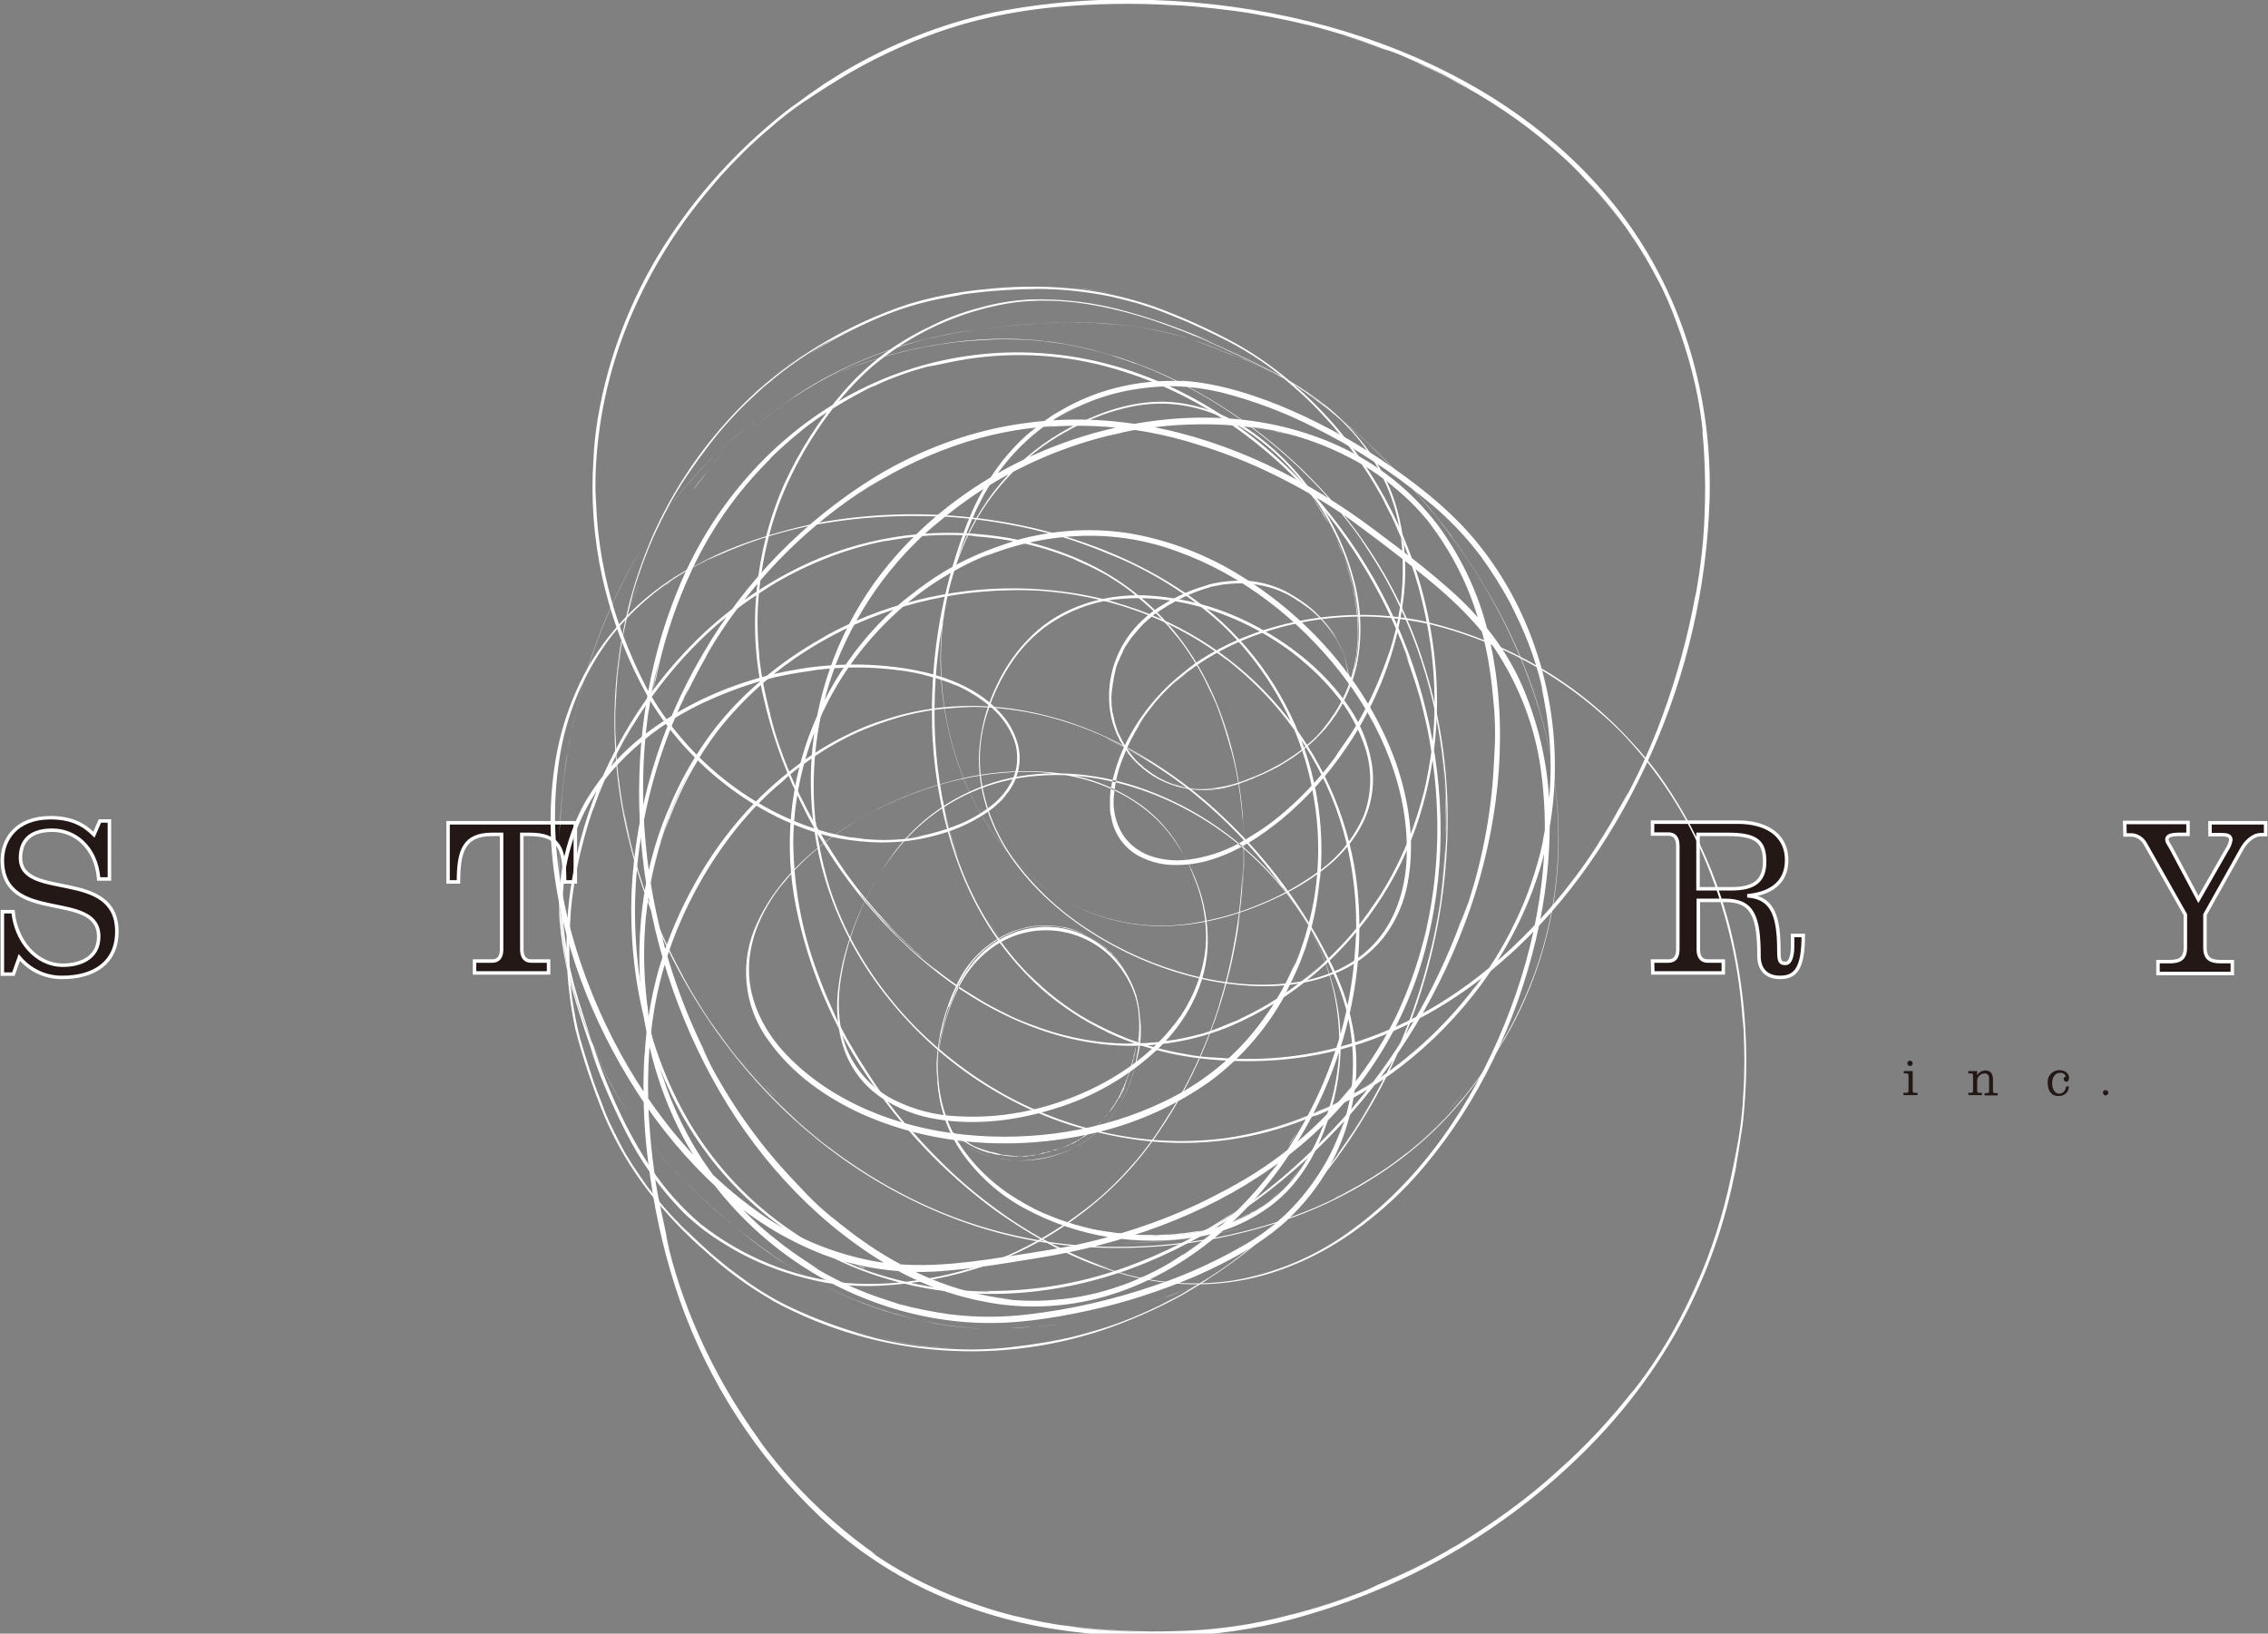 <?xml version="1.0" encoding="utf-8"?>
<!-- Generator: Adobe Illustrator 22.0.1, SVG Export Plug-In . SVG Version: 6.00 Build 0)  -->
<svg version="1.1" id="レイヤー_1" xmlns="http://www.w3.org/2000/svg" xmlns:xlink="http://www.w3.org/1999/xlink" x="0px"
	 y="0px" viewBox="0 0 762.8 549.4" style="enable-background:new 0 0 762.8 549.4;" xml:space="preserve">
<rect x="0" y="0" width="762.8" height="549.4" fill="#808080" stroke="none"/>
<style type="text/css">
	.st0{fill:#231815;stroke:#FFFFFF;stroke-width:1.17;stroke-miterlimit:10;}
	.st1{fill:#231815;}
	.st2{fill:#FFFFFF;}
</style>
<g>
	<g id="レイヤー_2_1_">
		<g id="レイヤー_1-2">
			<g>
				<path class="st0" d="M36.8,295.6h-3.6c-0.9-11-8.3-16.4-15.6-16.4c-8.2,0-10.7,4.3-10.7,9.3c0,14.5,32.4,3.3,32.4,24.8
					c0,10.7-8,15.4-18.3,15.4c-5.6,0.1-10.9-2.4-14.5-6.7l-2,5.6H0.8v-21h3.6c0.9,9.6,7.6,18,16.8,18c5.6,0,12-2.3,12-9.6
					c0-15.9-32.4-3.8-32.4-25.7c0-6.7,4.4-14.3,16.2-14.3c6.7,0,11,2.1,14.6,5.7l2-4.6h3.2L36.8,295.6z M150.7,296.6v-19.9h42.8
					v19.9h-3.6c0-11.1-1.7-16-11.8-16h-2.6v38.7c0,2.4,1,3.9,3.1,3.9h5.9v4h-24.9v-4h6c2.1,0,3.1-1.5,3.1-3.9v-38.7h-3.1
					c-9.6,0-11.4,5.5-11.4,16L150.7,296.6z M555.8,323.2h5.4c2.2,0,3.1-1.5,3.1-3.9v-34.8c0-2.5-0.9-4-3.2-4h-5.3v-4h28.8
					c8.5,0,16.3,3.6,16.3,12.8c0,8.2-6.3,11.2-12.7,11.9v0.1c8.2,0.8,10.1,7.1,10.1,18.7c0,3.4,0.5,4,2.2,4c2.1,0,2.4-3.9,2.4-5.6
					v-3.8h3.6c0,11.1-2.6,14.1-7.8,14.1c-4.9,0-7.1-3-7.1-7.2c0-13.3-2.1-18.7-11.4-18.7h-9v16.5c0,2.4,1,3.9,3.1,3.9h5.3v4h-23.7
					L555.8,323.2z M571.1,298.9h11.2c7.1,0,11.2-2.2,11.2-9.1s-2.8-9.2-12.6-9.2h-9.8L571.1,298.9z M714.6,276.6h21.3v4H733
					c-2.8,0-4.2,0.5-4.2,1.7c0,0.9,0.9,2,1.5,3.1l9.1,17.1l9.6-16.8c0.7-1,1.1-2.1,1.3-3.2c0-1.5-1.3-1.8-3.1-1.8h-3.9v-4H762v4
					h-1.7c-2.2,0-4.7,2-6.2,4.6l-12.5,22.3v11.1c0,3.8,2,4.7,5.3,4.7h3.9v4h-25v-4h3.9c3.3,0,5.3-0.9,5.3-4.7v-11.1l-13.4-23.7
					c-1-1.9-3-3.2-5.1-3.1h-1.8L714.6,276.6z"/>
				<path class="st1" d="M643.3,366.7c0,0.5,0.1,0.8,0.6,0.8h1v0.8h-4.7v-0.8h1.1c0.5,0,0.6-0.3,0.6-0.8v-4.9c0-0.5-0.1-0.8-0.6-0.8
					h-1v-0.8h3L643.3,366.7z M642.4,358.5c-0.5,0-0.9-0.4-0.9-0.9c0,0,0,0,0,0c0-0.5,0.4-0.9,0.9-0.9c0.5,0,0.9,0.4,0.9,0.9
					c0,0,0,0,0,0C643.3,358.1,642.9,358.5,642.4,358.5z M665,361.7c0.5-1.1,1.6-1.7,2.8-1.7c1.7,0,2.5,1.2,2.5,3v3.8
					c0,0.5,0.1,0.8,0.6,0.8h1v0.8h-4.4v-0.8h0.9c0.5,0,0.6-0.3,0.6-0.8v-3.9c0-1.2-0.4-1.9-1.6-1.9c-1.4,0.1-2.5,1.2-2.4,2.6
					c0,0,0,0,0,0v3.1c0,0.5,0.1,0.8,0.6,0.8h1v0.8H662v-0.8h1c0.5,0,0.6-0.3,0.6-0.8v-4.9c0-0.5-0.1-0.8-0.6-0.8h-1v-0.8h3
					L665,361.7z M695.8,365.3c0.1,1.8-1.3,3.2-3.1,3.3c-0.2,0-0.3,0-0.5,0c-2,0-3.5-1.5-3.5-4.4c-0.2-2.2,1.4-4.1,3.6-4.3
					c0.1,0,0.2,0,0.4,0c1.4,0,3.2,0.8,3.2,2.7c0,0.7-0.4,1.2-1,1.2c-0.4,0-0.8-0.4-0.8-0.8c-0.1-0.5,0.3-0.9,0.8-1c0,0,0,0,0,0
					c-0.4-0.8-1.2-1.3-2-1.2c-2,0-2.7,1.9-2.7,3.5c0,1.6,0.7,3.5,2.4,3.5c1.3,0,2.1-1,2.3-2.4L695.8,365.3z M709.1,367.6
					c-0.1,0.5-0.5,0.8-1,0.8c-0.5-0.1-0.8-0.5-0.8-1c0-0.5,0.4-0.8,0.9-0.8C708.8,366.7,709.2,367.1,709.1,367.6
					C709.1,367.6,709.1,367.6,709.1,367.6z"/>
			</g>
			<path class="st2" d="M387.3,437.9c12.8-4.5,9.3-3.4,6.5-2.3c-2.8,1.1-4.9,2.1,10.1-4C400.5,433,395.6,435,387.3,437.9
				L387.3,437.9z"/>
			<path class="st2" d="M385.7,208.5c-8.7,7.6-13.2,19-11.9,30.5c1.6,12.3,10.4,22.4,22.4,25.6c6.1,1.6,12.4,1.5,18.4-0.3
				c6.1-1.8,11.9-4.4,17.3-7.7c10.9-6.5,19.8-17,23.2-29.6s2-26.1-2.2-38.3c-4.3-12.2-11.3-23.4-20.3-32.7
				c-8.9-9.2-19.9-16.6-32.2-19.2c-6.1-1.3-12.3-1.4-18.5-0.3c-6,1.1-11.8,3-17.3,5.6c-5.1,2.4-4.4,2.2-5.3,2.7
				c-0.5,0.2-1.3,0.7-3.4,1.9c-3.6,2.2-7,4.6-10.2,7.4c-9.5,8.1-17,18.3-21.8,29.8c-5.3,12.7-7.8,26.4-7.4,40.2
				c0.3,14.8,3.6,29.3,9.8,42.7c6.4,13.6,16.2,26.3,29.5,34.7c13.5,8.3,29.6,11.5,45.2,9c7.8-1.2,15.4-3.3,22.7-6.4
				c7.3-2.9,14.1-6.8,20.4-11.5c6.3-4.6,11.2-10.8,14.4-17.9c2.8-7.1,3.1-15,0.9-22.4c-2.2-7.1-5.8-13.7-10.7-19.4
				c-4.6-5.6-10-10.5-15.9-14.7c1.9,1.3,3.7,2.7,5.5,4.1c-9-7.4-19.3-13.2-30.4-16.9c-11.5-3.9-24.1-5.3-35.4-3.4
				c-0.2-0.1,7.3-1,2-0.4c-8,1.1-15.6,4.1-22.2,8.7c-4.3,3.1-8,6.8-11.1,11.1c-2.2,3.1-4.1,6.3-5.7,9.7c-1.3,2.7-2.4,5.5-3.3,8.3
				c-2.6,7.6-3.3,15.8-2,23.8c1.6,9.9,5.7,19.2,11.8,27.2c6.9,9.1,15.4,16.8,25.1,22.9c10.3,6.6,21.6,11.5,33.4,14.6
				c12,3.1,24.8,4.4,37.1,2.1c-2.3,0.5-7.3,1-3.3,0.6c9.8-1.3,20-5,27.4-12.7c7.4-7.6,11-18.5,11.4-29.4
				c0.9-22.1-8.2-44.4-22.3-62.4s-33.3-33-55-40.7c-10.8-4-22.3-5.7-33.8-5.1c-11.3,0.6-22.4,3.2-32.7,7.7c3.2-1.4,6.3-2.7,1.4-0.8
				c-6.3,2.7-12.3,6-18,9.9c-9.7,6.7-18.1,14.9-25.1,24.3c-5.6,7.5-10.2,15.7-13.5,24.4c-5,12.7-7.5,26.3-7.3,40v-2.4
				c0.1,8.4,1,16.8,2.7,25c1.5,7.3,3.7,14.4,6.4,21.3c1.5,4.1,3.3,8.1,5.1,12.1s5.5,10.7,10.1,17.8c4.7,7.5,10,14.6,15.9,21.2
				l-0.3-0.5c4.4,5.1,9.1,9.9,14,14.5c4.7,4.4,9.7,8.4,14.9,12.2l1.1,0.8c11,7.9,23.2,14.2,36,18.7c4.3,1.6,8.8,2.7,13.3,3.4
				c6,1-2.4,0-9.7-2.2c-7.3-2.2-13.5-4.8-4.5-1.3c13.7,4.9,28.3,6.4,42.7,4.3c14.4-2.4,28-8.1,39.8-16.8
				c23.7-17.1,40.7-42.4,51.7-69.4c11-27,16.3-56.9,12.2-85.9c-2-14.5-7.4-28.3-15.5-40.5c-8.3-12-19.7-21.4-31.1-30.2
				c-10.4-8.1-17.2-13-19.6-14.7c-7.6-5.1-15.6-9.7-23.8-13.7c-8-3.9-16.3-7.2-24.8-9.8c-11.4-3.7-23.3-5.9-35.3-6.4
				c-8-0.3-15.9,0-23.8,1.1c9.1-1.2,12.3-1.1,9.2-1.1c-11.1,0.8-22.1,3-32.6,6.7c-11.4,4-22.2,9.4-32.2,16.1c3-2.1,7.8-5,7-4.6
				c-19.8,11.9-36.8,27.8-50.1,46.7c1.6-2.3,3.2-4.5,4.9-6.8c-3.6,4.5-6.9,9.3-10,14.2c-1.7,2.7-2.2,3.7-2.7,4.6
				c-0.8,1.9-2,2.9-8.7,16.9c1-1.8,1.8-3.7,2.5-5.6c-7.8,15.7-13.2,32.5-16,49.9c-2.8,17.3-2.7,35,0.3,52.2
				c-0.3-1.7-0.3-1.2-0.3-1.2c2.6,16,8.2,31.4,16.4,45.3c8.7,14.6,20.5,27.1,34.7,36.6l5.7,3.8c0.7,0.4,1.9,1.2,4.8,2.8
				c5,2.7,10.2,4.9,15.5,6.8c8.1,2.7,16.3,4.6,24.8,5.7c11.8,1.4,21.3,0.9,11.5,0.7c16.7,0.5,33.3-2.1,49-7.7
				c13.4-4.8,26.2-11.3,38-19.4c-10.7,7.1,11.8-7.3-8.1,5.6c5.1-3.1,10.1-6.4,15-9.9c-2,1.9-15.3,10.4-10.5,7.3
				c8.2-5.3,15.9-11.2,23.1-17.7c7-6.3,13.6-13,19.7-20.1c16.8-20,29.6-42.9,38-67.6c-5.5,15.9,3.4-8.9-0.3,1.8
				c5.4-15.7,8.6-32.1,9.5-48.7l0.4-7.9c0.1-3.9,0-7.9-0.3-11.8c0,0.9-0.5-6.6-1.3-11.7c-1.2-8.9-3.5-17.6-6.7-26
				c-3.3-8.5-7.8-16.5-13.3-23.8c-1.6-2.1,1.5,1.6,3.6,4.8c2.2,3.2,3.7,5.6,0.1,0.1c-4.2-6.2-9.2-11.8-14.9-16.6
				c-5.7-4.9-11.9-9-18.7-12.2l-0.4-0.2c-7.5-3.6-15.3-6.2-23.4-7.8c-6.8-1.2-9.9-1.5-2.1-0.2c4.9,1,4,0.8,3.7,0.7
				c-0.3-0.1,0-0.2,7.1,1.8c-7.8-2.2-15.9-3.5-24-4c-11-0.6-22.1,0.1-32.9,2.2c7.3-1.3,6.5-1.2,9.4-1.6c-29,3.8-59.2,17-82.1,40.6
				c-0.4,0.3,8.6-8.7,12.6-11.5c-16.9,13-29.9,30.3-37.8,50.1c-7,18.2-9.3,37.9-6.7,57.2c-0.8-5.7-0.2-3.1-0.2-2.7
				c0.7,6.3,2,12.4,3.7,18.5c1.2,4.4,2.8,8.6,4.6,12.8c1.4,3.2,2.9,6.4,4.6,9.4c3.2,5.8,6.8,11.3,10.8,16.4c2.2,2.7,2.8,3.4,1.8,2.3
				c-2.4-2.9-4.6-5.9-6.7-9c4.4,6.5,9.4,12.5,14.9,18.1c8.6,8.6,18.3,16,28.9,22c12,6.7,24.9,11.4,38.4,14c12.3,2.3,24.8,2.7,37.2,1
				c4.7-0.7,9.4-1.7,14-3c7.2-2,14.2-4.7,21-8l-3.5,1.8c6.2-2.8,12.2-6.1,17.9-9.9c6.3-4.1,11.3-8.3,12-8.8c8-7.3-6.9,7.5-24.7,16.3
				c-7.4,3.8-15.1,6.8-23.1,9c-5.2,1.3-6.2,1.6,0.8-0.2c7.2-2,14.1-4.7,20.8-8c7.5-3.7,13.1-7.5,10.5-5.7
				c16.8-10.4,31.2-24.3,42.2-40.6c-1.5,2.3-3.9,5.6-4.7,6.7c-0.8,1.1,0.2,0.1,4.8-6.6c2.6-3.8,4.9-7.8,7-11.8
				c1.1-2.2,1.5-3,1.8-3.6c2-4.1,3.8-8.3,5.3-12.7c1.6-4.6,3-9.3,4-14c0-0.5,1.3-6.7,1.9-11.7c0.5-5,0.7-8.4,0.3-3.1
				c0.7-7.2,0.7-14.5,0-21.8c-0.9-9.6-3.1-18.1-2.7-16.7s0.7,2.6,1,3.9c-2-9.9-5.4-19.4-9.9-28.4c-0.7-1.5-2.2-4.4-1.9-3.8
				c-2.8-5.1-5.9-10-9.3-14.7c-5.4-7.2-11.7-13.7-18.7-19.3c-11.5-9.4-23.9-17.5-37.2-24.1c-10.1-5.2-20.8-9.2-31.8-12
				c-4.8-1.1-9.7-1.8-14.6-2c-4.9-0.1-9.8,0.3-14.6,1.1c-10.4,1.7-20.3,5.7-28.9,11.7c3.3-2.3,6.7-4.3,10.3-6.1
				c-4.8,2.2-9.4,5-13.5,8.3c-3.9,3.1-7.5,6.6-10.7,10.5c-3.2,3.9-6.1,8.1-8.4,12.6c-4.5,8.4-8.2,19.8-10.3,27.5
				c-1.2,4.6-2.2,9.2-2.9,13.9c-0.1,1,0.1-0.2,0,0.8c-2.2,12.4-3,25-2.4,37.6c0.7,13.7,3.2,27.3,7.6,40.3
				c-2.7-6.4-7.2-28.1-3.7-11.9c2.2,9.4,5.5,18.5,9.9,27c5.7,11,13.3,20.9,22.6,29.2c-1.8-1.6-3.5-3.3-5.1-5.1
				c6,6.3,12.9,11.6,20.5,15.9c4.1,2.2,8.3,4.2,12.7,6c6.4,2.4,13.1,4.2,19.8,5.3c3.5,0.7,7.1,1.1,10.7,1.2c13,1.1,26.1,0.1,38.7-3
				c13.4-3.4,26.1-8.9,37.7-16.3c22.9-14.5,38.8-34.1,47.3-46.1c3.9-5.6,7.6-11.5,10.9-17.5c-5.8,9.9-8.4,13.7-10.8,17.2
				c3.5-5.1,4.2-6.3,4.5-6.9c4.1-6.3,7.3-12.1,8.8-14.8c1.5-2.7,1.3-2.1-2.1,4.1c5.8-10.2,10.7-20.8,14.7-31.8
				c4.8-13.1,8.5-26.6,11-40.3c-0.4,1.9,0.6-1.2,2.1-13.6c0.9-7.8,1.2-15.6,1.2-23.5c-0.2-13.7-1-17.6-0.9-18.1
				c0.1-0.6,0.3,2.2,0.3,1.9c-0.7-7.5-2-15-3.9-22.3c-1.4-5.4-3.1-10.7-5-15.9c-2-5.6-4.4-11-7.2-16.3c2.9,5.8,1.6,3.1-1-1.7
				c-2.7-5-5.7-9.7-9-14.3c1.3,1.9,2.6,3.8,3.9,5.7c-0.7-1.1-3.4-5.3-6.8-9.7c-3.3-4.3-6.9-8.5-10.7-12.4c0.7,0.8,4,4.3,7.7,8.8
				c3.6,4.4,6.9,9.1,10,13.9c-5.2-8.2-11.3-15.8-18-22.8c-2.7-3-5.6-5.8-8.7-8.5c-5.8-5.2-12-10-18.4-14.3
				c-5.2-3.5-10.6-6.8-16.3-9.7c-0.1-0.1-5-2.7-8.7-4.4s-6.3-2.8-1.5-0.8c4.1,1.9,9.3,4.5,16,8.2c-3.8-2.2-5.5-3.1-8.3-4.6
				c-2.8-1.5-6.7-3.4-15.1-7c-2-0.9-4.1-1.7-6.2-2.3c-0.7-0.1-2.7-1.2-15.1-5.1c6.5,2,7.7,2.4,12.8,4.1c-7.7-2.8-15.5-5.2-23.4-7.2
				l-1.1-0.2l-2.4-0.6c-3.6-0.8-12.7-2.8-21.8-4c-9.1-1.2-17.9-1.9-20.7-1.9c-12.6-0.7-25.3-0.5-37.9,0.6l2.3-0.2
				c-7.9,0.6-15.7,1.7-23.4,3.3c-7.2,1.5-14.2,3.5-21.1,6l0.6-0.2c-5.5,1.9-10.8,4.2-16.1,6.7c-5.7,2.7-11.3,5.7-16.6,9
				c-8.4,5.2-9.7,6.3-11.4,7.3c-4.2,2.9-8.2,6-11.9,9.3c-5.7,4.8-11,10.1-16,15.6c-2.9,3.3-3.4,4-0.7,0.9
				c-12.6,14-22.8,30.1-30.1,47.5c-7,16.8-10.9,34.7-11.4,52.9c0,5.2-0.2,1.9,0.4,12.7c0.9,13.5,3.8,26.9,8.5,39.6
				c2.4,6.4,5.1,12.6,8.3,18.7c3.3,5.9,7.1,11.5,11.5,16.6c17.3,20.4,41.5,32.7,62.6,34.2c-15.2-1.9-1,0.1-0.7,0
				c4.3,0.4,8.6,0.4,13,0c2.3-0.2,4.5-0.6,6.8-1.1l-2.3,0.3c-4.1,0.7-8.3,1-12.5,0.9c8.7,0.2,17.4-1.4,25.5-4.6
				c4.3-1.6,8.4-3.9,12.1-6.8c3.6-2.8,6.4-6.6,7.9-10.9c1.2-4.2,0.9-8.7-0.9-12.6c-1.6-3.6-4-6.8-7-9.4c-4.6-4-9.9-7-15.6-9
				c4.1,1.5,4.5,1.9,3.1,1.3c-2.6-1.1-5.2-2-7.9-2.7c-3.8-1.1-7.7-1.9-11.7-2.3c-8.9-1.1-17.9-1.1-26.8,0l-2.4,0.4
				c-3.8,0.5-7.6,1.2-11.3,2c-3.3,0.8-5.1,1.3-8.2,2.3c-5.3,1.7-10.4,3.7-15.4,6c-0.9,0.4-1.8,0.8-4.7,2.3
				c-9.3,4.9-17.7,11.2-24.9,18.9c-7.4,7.9-12.9,17.5-15.8,28c-1.5,5.2-2.3,10.6-2.6,16c-0.2,4.2,0,8.5,0.5,12.7
				c0.4,2.7,0.2,2.6-0.3-4.8c0.9,17,6.1,30.2,9.4,40.7c2.5,7.8,5.5,15.5,8.9,22.9c3.2,7,6.9,13.7,11.2,20.2
				c4.6,7,10.2,13.2,16.6,18.7c14.2,11.2,31.2,18.1,49.2,19.9c9.3,0.7,18.6,0.1,27.7-1.6c9.1-1.6,18.1-4.3,26.7-7.8
				c8.3-3.7,16.2-8.3,23.5-13.7c7.1-5.1,13.5-11.1,19.1-17.8l-1.3,1.6c2.9-3.3,5.6-6.8,8.1-10.4c0.9-1.3,1.6-2.2,4.9-7.6
				c-3,5.1,7.2-11.9-0.1,0.4c5-8.2,9.3-16.8,12.8-25.7c2.7-6.8,4.9-13.8,6.7-20.9c0.3-1.3-0.5,2.1-1.4,5.3c-0.4,1.6-0.9,3.2-1.5,4.7
				c2-6.3,3.6-12.7,4.8-19.2c1.3-6.7,2.3-13.5,2.7-20.3c0.5-6.5,0.2-1.5,0,2.1c0.5-5.3,0.7-10.7,0.6-16c-0.3-9.8,0.5,1.3-0.2,12.4
				c-0.7,11-2.7,21.7-1,11.6c0.7-4.9,1.1-9.8,1.3-14.7c0.3-7.1,0.1,2.7-0.6,9.5l-0.7,5.7c0-0.4,0.7-4,1.3-13.3
				c0.4-6.4,0.3-12.7-0.1-19.1c-0.3-3.6-0.3-3.5,0.1,3.6c-0.2-5.7-0.8-11.3-1.7-16.9c-0.6-3.5-1-5.5-1.5-7.5c-0.5-2-1-4.1-2.1-7.9
				c-1.7-5.9-4-11.7-6.7-17.2c-2.2-4.4,1.3,1.9,3.9,9s4.5,14.8,3.7,11.4c-4.1-16.4-12.4-31.8-22.7-42.7c5.6,6.2,5.7,6.9,4,4.7
				c-3-3.7-6.4-7.2-10-10.3c-7-5.8-4.8-3.9-3.1-2.7c0.8,0.6,1.3,1.1,0.5,0.4c-2.7-2.2-5.6-4.3-8.6-6.1c-3.4-2.7-25.3-12-6.5-3.6
				c-5.6-2.8-11.4-5-17.3-6.7c-7.1-2-14.4-3.3-21.8-3.8c-8.3-1.1,26.4,2.8-1.8-0.3c2.3,0.2-6.5-0.5-13.9,0c-7.4,0.5-13.5,1.6-6,0.6
				c-5.5,0.6-8.5,1.3-9.2,1.3c1.6-0.4,3.3-0.7,5-0.9c-8.5,1.3-16.9,3.6-24.9,6.8c-5.5,2.2-10.9,4.8-16.1,7.8
				c-1.6,0.9-3.1,1.9-4.6,2.9c-5.7,3.6-11.2,7.7-16.3,12.1c-6.9,6.1-13.1,12.9-18.7,20.2c-5.7,7.4-9.4,14-9.2,13.3
				c-3.2,5.3-6,10.7-8.5,16.3c-2.8,6.4-4.4,11.1-2.2,5.3c2.5-6.3,5.5-12.4,8.8-18.2c2.2-4,4.7-7.8,7.3-11.5
				c-7.7,11-13.8,23-18.3,35.6l-0.7,1.8c-1.1,3.2-2.7,8.6-3.9,13.8s-2,10.1-2.3,12.3c0.8-5.2,0.3-2.5-0.4,2.9
				c-0.3,2.4-0.5,4.8-0.6,7.2c-0.4,5.7-0.4,11.4-0.1,17.1c0.2,1.5-0.3,3.1,2.1,16.4c-1.3-6.7-2.1-13.5-2.4-20.3
				c0.2,8.9,1.5,17.7,3.7,26.3c1.4,4.8,4.2,13.9,5.8,17.9c2.7,7.1,3.4,8.7,4.1,10.2c1.4,3.3,3.1,6.5,4.9,9.6
				c-3.2-5.7-6-11.7-8.3-17.8c3.8,10.5,9.1,20.5,15.8,29.5c3.8,5.1,7.9,9.8,12.4,14.3c3,2.8,2.8,2.9-4.2-4.6
				c6.8,7.7,17.8,16.8,11.6,11.6c8.8,7.5,8.4,6.8,7.4,6.2c-0.9-0.7-2.2-1.6,5.8,4.3c5.9,4.3,12.2,7.9,18.9,10.8
				c8.3,3.7,16.9,6.6,25.7,8.8c-6.8-1.6-13.4-3.7-19.9-6.3c4.3,1.7,8.7,3.2,13.1,4.5c-17.1-5.3,8.7,2.8-1-0.2
				c9.6,3,19.5,4.8,29.6,5.6c-6.9-0.6-8.4-1-6.9-0.8c1.5,0.2,5.9,0.7,11,0.9c6.3,0.3,12.6,0.1,18.8-0.6c18.9-2.2,24.5-4.5,30.4-6.1
				c2.9-0.9,5.9-1.9,10.4-3.7c6.6-2.7,13-5.8,19.1-9.3c-2.8,1.6-0.2,0.1,0.5-0.4s-0.3,0.5-11,5.8c6.1-2.9,12-6.2,17.7-9.9
				c6.6-4.3,12.8-9.1,18.7-14.3c-7.8,6.7-3.6,3.2-0.3,0.3c1.7-1.4,3.1-2.8,2.7-2.4c-0.4,0.4-2.4,2.4-8.2,7.1c0.7-0.6-2.5,2-6.5,4.9
				c-4,2.9-8.9,6-10.9,7.2l4.8-2.9c4.6-3,9.1-6.2,13.3-9.7c5.8-4.8,11.4-10,16.5-15.5c4.4-4.8,7.1-8.2,6.2-7.1
				c-0.2,0.2-3.8,4.5-6.9,7.7c-3,3.2-5.2,5.3-1.9,2c6.9-7.1,13.2-14.8,18.8-22.9c3.2-4.6,6.1-9.3,8.8-14.2
				c-9.3,16.1-12.8,19.3-12.5,19.1c4.3-5.8,8.2-11.8,11.7-18.1c-0.7,1.2-1.3,2.4-2.1,3.6c4.5-7.4,6.6-11.9,8-14.7
				c1.4-2.7,1.9-3.9,2.3-5c2.9-6.5,5.5-13.2,7.7-20c1.6-5,3.1-10,4.3-15.1c-2,8.6-4.7,17.1-7.9,25.4c-3.7,9.8-7.8,17.5-6.4,14.8
				c3.7-7.6,6.9-15.4,9.5-23.4c2.5-7.7,4.6-15.5,6.2-23.5c-0.9,4.5-2.3,10.6-3.6,14.9c1-3.8,2.1-7.5,3.5-14.2
				c2.2-10.5,3.4-21.1,3.7-31.8c0.1-16,0-4.3,0-4.7c0.1-12.9-1.2-25.8-3.9-38.4c-2-9.6-4.9-18.9-8.7-28c-1.9-4.6-4.1-9.2-6.4-13.6
				c-1.8-3.3-3.3-5.9-3.6-6.4c-0.3-0.5,0.7,1.1,3.7,6.5c5.7,10.9,10.2,22.4,13.3,34.3c3.1,12.1,5,24.6,5.5,37.1
				c-0.3-6.4,0.3,0.5,0.2,9.9c-0.2,8.4-0.8,16.7-2,25c1.2-8.1,1.9-16.2,2.1-24.3c0.1-3.7,0.1-4.5,0-6.8c-0.1-6.7-0.6-13.3-1.5-19.9
				c-0.4-3.3,0.8,6.8,0.7,7.4c-1.3-14.9-4.5-29.5-9.7-43.5c-4-10.7-9.1-20.9-15.3-30.4c-2.8-4.4-4-5.8-3.3-4.9c0.7,0.8,3,4,6.2,9.3
				c-19.3-32-52.1-58.2-85.7-69.5c10.7,4,1.6,0.2-8.8-2.7c-10.4-2.9-22.1-3.9-14.3-2.9c18.8,2.8,33.8,9.8,24,6
				c-11.3-3.7,0.4,0-4.3-1.5c-6.1-1.9-12.3-3.4-18.7-4.3c-6.3-1-12.6-1.4-19-1.3c5.2,0,10.3,0.3,15.5,0.9c2.3,0.3,2.2,0.3,1.3,0.2
				c-1.8-0.3-7.1-0.8-4-0.5c-12.2-1-12-0.5-11.7-0.6c0.3,0.1,0.6-0.3-11.5,0.5c-13.3,1.1-26.3,4-38.8,8.6
				c-13.1,4.9-25.4,11.8-36.4,20.5c-13.5,10.4-28.1,27-38.3,45.6c-9.2,16.7-15.9,34.7-19.9,53.4c-1.7,7.8-1.8,9.1-2.1,10.5
				c-0.3,1.4-0.6,3-1.6,11.6c-1.8,20.3,1.1-15.1-1.1,15l0.1-2.9c-0.2,3.1-0.5,10.4-0.3,19c0.2,9.1,1,18.1,2.3,27.1
				c1.3,5.8,2.9,11.6,4.8,17.3c-1.1-2.9-1.9-5.9-2.7-8.9c1.3,5,2.9,9.9,5,14.7c0,0.2,2.4,6.3-0.9-2.2c1.7,4.3,3.3,8.8,5.3,13.3
				c2,4.5,4.3,8.9,6.9,13.1c5.3,8.6,11.6,16.5,18.6,23.8c-3-3.1-5.9-6.4-8.6-9.7c11,13.3,22,22.9,33.1,31.8
				c11.8,9.4,25,16.9,39.1,22.2l-1-0.3c6.2,2.3,12.6,4.3,19.1,5.8c-2.4-0.6,0.9,0.3,6.1,1.3c5.8,1,11.7,1.6,17.6,1.8
				c-17.2-0.7-34.2-4.7-49.9-11.8c-6.5-3.1-3-1.3,1.2,0.5c4.2,1.9,9.2,3.6,5,2c-7.1-2.8-13.9-6.1-20.5-10c-6-3.6-11.7-7.5-17.1-11.8
				c5.6,4.5,11.6,8.6,17.8,12.2c1.7,1-1.4-0.7-5.7-3.5c-4.3-2.8-9.7-6.8-13.2-9.6c4.8,4,12.1,8.9,13.3,9.6
				c-5.4-3.5-10.6-7.4-15.6-11.5c-6.6-5.3-12.9-11-18.9-17.1c9.7,9.7-5.3-5.3-1.6-1.7c-0.5-0.6-4.3-4.3-9.4-10.7
				c-6.7-8.3-12.3-17.4-16.6-27.2c-1.8-4.2-3.5-9.3-5.8-14.8c-2.1-6-3.9-12.2-5.3-18.5c-2-13.6-2.7-27.4-2.3-41.1
				c-0.4,13.7,0.3,27.5,2.3,41.1l0.8,3.3l-0.8-3.3c-1.1-7.5-1.5-12-1.8-16.8c-0.3-4.8-0.6-9.8-0.6-18.3c0-4.4,0.1-8.2,0.5-13.9
				c0.6-8.4,1.6-16.7,3.1-24.9l0.3-1.3c1.4-7.3,3.2-14.6,5.3-21.7c2.6-8.5,5.8-16.9,9.6-25c9.8-21.3,24.3-41.1,41.8-55.4
				c15.9-13.2,34.6-22.6,54.7-27.5l1.3-0.3c9.7-2.3,26.3-5.2,43.9-3.6c16.4,1.7,32.4,6.3,47.2,13.6c20.9,10.5,39.5,25.1,54.5,43
				c11.4,13.6,20.4,29.1,26.5,45.8c6.7,18.6,10.2,38.2,10.2,58c0.1,38.8-11.5,76.8-33.2,108.9c-11.4,16.8-25.7,31.5-42.3,43.2
				c3.8-2.7,7.5-5.6,11.1-8.7c-5.8,4.8-7.8,6.2-9.8,7.6c-1.9,1.4-3.9,2.8-10.1,6.7c7.1-4.6,3-1.6-4.4,2.7
				c-7.5,4.2-15.3,7.7-23.3,10.7c-37.6,13.8-79.4,10.8-114.7-8.3l-1.1-0.7c-7.6-4.4-14.7-9.6-21.2-15.5c-7.1-6.1-13.7-13-19.5-20.4
				c-6.1-7.9-11.2-16.4-15.1-25.6c-3.9-9.5-7.2-19.3-9.8-29.3c-1.7-8.1-2.7-16.3-2.9-24.5c-0.3-10,0.6-19.9,2.5-29.7
				c2.4-12.4,6.4-24.4,11.9-35.7c6.4-13.2,14.7-25.4,24.7-36.2c10-10.9,21.8-20,34.8-27c20.3-11,43.5-15.6,66.5-13.2
				c11.5,1.1,22.8,4.1,33.3,8.9c10.6,4.8,20.2,11.8,28,20.5c15.7,17.4,23.6,40.8,25.6,64c1.8,23.6-1.3,47.3-9.2,69.7
				c-0.8,2.2-1.6,4.3-2.4,6.4c-4.3,11-9.8,21.5-16.4,31.2c-6.8,10.2-15.2,19.2-24.9,26.7c-9.8,7.7-20.8,13.9-32.6,18.1
				c-11.8,4.1-24.1,6.5-36.6,7.1c-6.2,0.3-12.4-0.1-18.5-1.1c-6-1.2-11.9-2.8-17.6-5c-5.6-2.1-11-4.8-16.1-8c-5-3-9.7-6.6-13.9-10.7
				c-7.8-8-14.4-17.2-19.4-27.3c-4.7-9.2-8.7-18.7-12-28.5l2.7,7.1c-2.1-5.8-4.2-12-6.1-18c-1.8-5.5-3.4-11.1-4.6-16.8
				c-2.1-10-2-16.4-2-13.2c-0.5-6.8-0.2-13.6,1-20.3c1.3-7.2,3.8-14.1,7.3-20.5c5.9-10.2,14.1-19,23.8-25.7
				c7.5-5.3,15.7-9.6,24.3-12.9c7.6-2.9,15.5-5.1,23.5-6.4c10.8-1.9,21.9-2.1,32.8-0.8c9.5,1.2,18,3.4,25.5,7.6
				c3.8,2.1,7.2,4.8,10.1,8c3.1,3.4,5.2,7.5,6.1,12c0.8,5-0.4,10.1-3.4,14.2c-3.4,4.5-7.9,8.1-13,10.5c3.6-1.7,6.9-4,9.8-6.7
				c0.8-0.7,1.6-1.6,2.2-2.5c-2,2.5-4.5,4.6-7.1,6.3c-4.9,3.2-10.3,5.6-16,7.1c-6.4,1.8-12.9,2.6-19.5,2.5c-4.4-0.1-8.7-0.5-13-1.3
				c-2.2-0.4-1.9-0.3,2.5,0.5c-25.3-4-51.9-22.2-67-47.7c-7.2-12.7-12.4-26.3-15.6-40.5c-2.9-13.1-3.9-26.4-3-39.8
				c0.2-4.5,0.7-9,1.4-13.5c3.7-22.1,12.1-43.2,24.6-61.8c11.2-16.7,25.1-31.4,41.1-43.6c5.7-4.2-9,6.8,5.6-4c8.9-6,0-0.3,11.3-7.4
				c15.7-9.3,32.7-16.1,50.5-20c17.7-3.5,35.8-4.9,53.8-4.2c35.7,1.2,70.4,9.7,99.7,24.7c26,13.2,49.5,32.8,65.2,58.2
				s23,55.3,22.2,84.8c-0.9,29.4-7.5,58.3-19.4,85.2c-11.7,26.5-28.2,50.7-49.1,69.3l0.9-0.9c-13.7,12.7-32.8,24.8-53.2,30.7
				c-20.3,6.1-40.9,5.6-55.7,3.2c-6.4-1.1-12.7-2.8-18.8-5c-6.1-2.3-10.2-4.5-7.2-3.1c-8-3.7-15.4-8.6-22.1-14.4
				c-8-7.2-14.8-15.6-20.1-24.9c-11.4-19.7-16.5-44.1-16.9-65.7c0,4,0.2,6.3,0.6,10.8c-1.7-21.1,0.5-42.2,6.4-62.5
				c3-9.9,6.4-20,12.3-29.1c6-9.5,14.1-17.5,23.8-23.2c-2.4,1.5-4.8,3.1-7.1,4.8c-1.6,1.2-3.1,2.6-4.6,4
				c7.2-6.6,15.6-11.6,24.9-14.8c7.3-2.5,14.9-3.8,22.6-4c5.1-0.1,7,0.2,6.7,0.1c-1.9-0.2-3.8-0.3-5.7-0.3c12.7,0,25.2,3.7,37,8.4
				c11.9,4.9,23.3,11,34.1,18.2c10.7,7.2,21.2,15.2,29.9,25c8.7,9.9,15.5,21.3,20.3,33.6c9.7,24.9,11,52.2,3.7,77.9
				c-7.5,25.5-23.3,48.1-43.5,64.8c-8.6,7.1-18.1,13.1-28.2,17.7c-4.5,2-4.6,1.9-4.2,1.7s1.2-0.6-1.5,0.5
				c-7.5,3.1-15.4,5.5-23.4,6.9c-4.8,0.8-3.5,0.6-4.3,0.7c-9.4,1.3-19,1.4-28.4,0.3c-7.7-0.9-15.3-2.5-22.7-4.7
				c3.1,1,0.6,0.3-2.8-0.8c-3.4-1.1-7.5-2.7-7.7-2.8c-15.3-6.2-29.3-15.3-41.2-26.8c-4.6-4.4-8.8-9.1-12.7-14.1
				c-4.8-6.1-8.9-12.6-12.5-19.5l1.3,2.4c-20.8-38.5-17.9-85.5,7.5-121.2c17.3-24,42.9-41,70.7-49.5c27.8-8.5,58.6-8.9,85.2,3.2
				c13.3,6,24.9,15.2,33.7,26.8c8.6,11.7,14.6,25,17.6,39.2c6.1,28.2,3.4,57.7-5.1,84.9c-8.7,27.3-22.9,52.5-41.9,74
				c-18.8,21.3-42.2,39-68.6,49.9c-26.5,10.9-56.3,13.9-84.1,6.4c-28.1-7.5-52.4-25.1-68.2-49.5c-15.5-24-21.9-52.9-20.9-81.1
				c1.3-28.3,9.5-55.9,23.9-80.3c14.1-24.5,34.2-45.1,58.3-59.9c12.1-7.3,25.2-12.7,39-15.9c13.8-3.1,28-4,42.1-2.5
				c28.2,2.9,54.9,14.5,78.1,30.3c5.9,4,11.4,8.3,17,12.5s11.1,8.6,16.4,13.3c10.7,9.3,19.8,20.7,25.3,34
				c5.5,13.2,8.5,27.3,8.7,41.6c0.3,14.3-1.3,28.5-4.6,42.4c-6.6,27.7-19,54.3-37.6,76.4c-7,8.4-15.1,15.8-24,22.1
				c-6.5,4.6-13.6,8.5-21,11.4c-7.7,3.1-15.9,5.1-24.2,5.8c-12,1-24-0.4-35.5-4.1c2.3,0.7,5.9,1.7,2.1,0.6c-7.3-2.1-14.3-4.9-21-8.4
				c-7.3-3.8-14.3-8.1-21-12.9c-16.9-12.5-31.4-27.8-43-45.3c-11.6-17.1-19.6-36.4-23.7-56.6c-4.1-20.6-2.1-41.9,5.9-61.3
				c8.2-20,22.2-37.1,40.2-49.1c-3.8,2.5-7.4,5.2-10.8,8.3c-1,1,0.6-0.8,7.3-5.7c4.6-3.4,9.5-6.4,14.7-8.9l2.6-1.2
				c10.3-4.7,22.4-7.3,11.1-4.4c13.2-4.2,27.2-5.4,40.9-3.3c13.6,2.3,26.6,7.3,38.3,14.7c23.2,14.5,42.1,36.3,51.5,62.2
				c4.5,12.9,6.6,26.9,4.1,40.5c-1.2,6.9-4.1,13.4-8.4,18.9c-4.4,5.4-10.2,9.5-16.7,12c-12.9,5.1-27.2,4.8-40.5,2.4
				c-13.4-2.6-26.2-7.5-37.9-14.5c-11.6-6.9-22.2-16-30-27.2c-7.7-11.2-12.1-25-10.4-38.7c0.8-6.8,2.8-13.4,5.8-19.5
				c2.9-6.2,6.9-11.8,11.8-16.5c9.9-9.6,24-13.8,37.5-13.4c13.6,0.6,26.8,4.3,38.7,10.9c11.8,6.5,22.6,15.2,30.2,26.5
				c3.9,5.6,6.5,12,7.7,18.7c1.2,6.8,0.2,13.8-2.7,20c-3,6.1-7.4,11.4-12.8,15.6c-5.3,4.2-11.1,7.6-17.2,10.4
				c-11.5,5.3-25.4,9.6-40.4,9.1c-15.6-0.6-30.5-6.7-42-17.2c-11.8-10.6-20-24.9-24.7-39.5c-4.5-14.1-6.1-29-4.7-43.7
				c2-20.4,10.5-40.2,25.1-54.2c7.2-6.9,15.7-12.5,25-16.3c9.1-4,19.2-6.3,29.1-5.1c9.9,1.3,19.2,5.2,27.1,11.3
				c15.7,12,27.1,28.9,32.2,48c2.6,9.5,3,19.5,1,29.1c-2.1,9.7-7.1,18.4-14.3,25.2c-7.3,6.6-15.9,11.6-25.3,14.6
				c-9.3,3.1-20.1,2.5-28.6-2.8c-8.6-5.4-14-14.7-14.4-24.8c-0.3-10.2,3.7-20,11.2-26.9c3.5-3.6,8.1-6,12.5-8.3
				c4.5-2.3,9.4-3.9,14.4-4.6c5.1-0.7,10.2-0.3,15.1,1c4.9,1.5,9.5,3.9,13.5,7.1c8.4,6.3,13.5,16.1,14,26.6c0,0,0-1.3-0.5-4.4
				c-0.8-5-2.7-9.7-5.6-13.8c-9.1-13.6-25.9-19.8-41.7-15.4c-3.6,1-7.2,2.5-10.5,4.2C392.3,203.5,388.9,205.8,385.7,208.5
				L385.7,208.5z"/>
			<path class="st2" d="M355.5,445.4c-5.8,1.1-24.8,1.6-9.7,0.9C347.7,446.4,357.5,445.2,355.5,445.4z M329.6,114.3
				c0.7-0.1,7.3-0.3,8.9-0.3c-5.7,0-11.4,0.3-17.1,1C327.7,114.4,326.8,114.5,329.6,114.3z M444.5,165.1c-0.7-0.7-5.7-6.2-12.6-12.3
				c-7.1-6.3-14.7-11.9-22.8-16.9C422.1,143.9,434,153.8,444.5,165.1L444.5,165.1z M486.4,275.3c0,5.2-0.2,7.1-0.1,5.9
				c0-1.2,0.2-5.3-0.1-12.4C486.2,267.8,486.4,272.5,486.4,275.3L486.4,275.3z M486.2,283.9c-0.3,6.6-0.9,13.2-2,19.8
				c0-0.2,0.9-5.9,1.3-11.3C486,287.1,486.3,282.2,486.2,283.9z M321.1,453.5c-3.1-0.1-8.1-0.5-13-1.2c-4.2-0.6-8.4-1.4-12.5-2.4
				c5.6,1.3,11.2,2.3,16.9,2.9C318.8,453.5,323.6,453.6,321.1,453.5L321.1,453.5z M217.2,398.4c-2.3-3.2-3.2-4.5-5.6-8.4
				c-3.7-6.2,0.1,0.4,3.6,5.4L217.2,398.4z M332.7,310c2.3,3.7,4.8,7.3,7.6,10.7l-1.2-1.5C336.8,316.3,334.6,313.2,332.7,310z
				 M367.2,147.9c12.7-3.4,8.9-2.1,11-2.6C366.7,148,382.4,144,367.2,147.9z M287.6,425.1c1.2,0.5,2.5,1,3.7,1.5l-1.3-0.3
				L287.6,425.1z M216.9,192.4c-5.6,12.3-4,9-2.8,6.3c1.2-2.8,1.9-5-4.1,10C211.3,205.3,213.2,200.4,216.9,192.4z"/>
			<path class="st2" d="M383.5,346.8c0.6-11.5-4.5-22.5-13.7-29.3c-10-7.2-23.2-7.7-33.8-1.4c-5.3,3.2-9.6,7.8-12.6,13.3
				c-2.9,5.6-5.1,11.5-6.5,17.6c-2.9,12.2-1.5,25.9,5.3,36.9c6.8,11,17.5,19.2,29.2,24.3c11.8,5.1,24.6,7.7,37.4,7.5
				c12.7-0.2,25.5-3,35.9-10c5.1-3.4,9.5-7.8,13-12.9c3.4-5,6-10.4,8-16.1c1.8-5.3,1.5-4.6,1.8-5.6c0.1-0.5,0.4-1.3,1-3.7
				c0.9-4.1,1.6-8.2,1.8-12.4c0.7-12.3-1.5-24.7-6.5-36c-5.6-12.5-13.7-23.7-24-32.7c-10.9-9.8-23.7-17.2-37.6-21.8
				c-14.2-4.6-30.1-6.1-45.1-2.2c-15.2,4-28.6,13.2-37.6,26.1c-4.5,6.4-8.3,13.3-11.1,20.5c-2.9,7.2-4.9,14.7-5.9,22.4
				c-0.9,7.6-0.3,15.6,2.8,22.6c3.2,6.9,8.6,12.6,15.4,16c6.6,3.3,13.9,5.2,21.3,5.5c7.1,0.4,14.3,0,21.3-1.4
				c-2.2,0.5-4.5,0.8-6.7,1.1c11.5-1.4,22.7-4.8,33-10.1c10.7-5.5,20.5-13.3,27-22.8c0.2,0-4.4,5.8-1.1,1.7
				c4.8-6.4,8.1-13.8,9.5-21.7c2-10.8-1.2-22-3.1-26.3c-1-2.8-2.2-5.5-3.6-8.1c-3.7-7.1-9-13.3-15.6-17.8
				c-8.2-5.6-17.7-9.1-27.6-10.1c-11.2-1.2-22.6-0.4-33.6,2.4c-11.8,2.9-23.1,7.5-33.5,13.8c-10.5,6.4-20.3,14.5-27.3,24.7
				c1.3-2,4.4-5.8,1.9-2.8c-6,7.8-10.7,17.5-10.7,28.1s5.1,20.8,12.6,28.6c15.2,15.9,37.4,24.6,60,26.9c22.6,2.3,46.4-1.2,67.1-11.2
				c10.3-4.9,19.6-11.7,27.3-20.2c7.5-8.4,13.4-18,17.5-28.4c-1.3,3.3-2.5,6.3-0.4,1.6c2.5-6.3,4.4-12.9,5.7-19.6
				c2.1-11.5,2.2-23.2,0.3-34.7c-1.4-9.2-4.1-18.1-7.9-26.5c-5.6-12.4-13.6-23.5-23.4-32.8l1.7,1.6c-6-5.7-12.7-10.8-19.8-15.2
				c-6.3-3.9-12.8-7.2-19.7-9.9c-4-1.7-8.1-3.2-12.2-4.6c-4.1-1.4-11.4-3.4-19.7-5c-8.6-1.7-17.3-2.7-26.1-3.1l0.5,0.1
				c-6.7-0.3-13.3-0.2-20,0.2c-6.3,0.4-12.6,1.1-18.9,2.2l-1.3,0.2c-13.3,2.4-26.1,6.7-38.2,12.6c-8.3,4.2-12.1,7.2-11.7,7
				c-5,3.5,1.7-1.7,8.3-5.2c6.7-3.6,12.8-6.2,4.1-2.3c-13,6.2-24.4,15.4-33.1,26.9c-8.5,11.7-14.2,25.3-16.4,39.6
				c-4.6,28.7,1.6,58.3,13.3,84.8s29.6,50.8,53.2,67.7c11.8,8.5,25.3,14.2,39.6,16.8c14.3,2.5,28.9,0.8,43-1.4
				c12.9-1.9,21.1-3.4,24-4c8.9-1.9,17.6-4.4,26.2-7.5c8.3-3,16.4-6.6,24.1-10.8c-3.4,1.9,6.7-3.4,11.7-6.8c6.2-4,12-8.6,17.5-13.6
				c5.8-5.4,11.1-11.2,15.9-17.5c-5.5,7.3-7.8,9.4-5.7,7.2c7.2-8.4,13.4-17.6,18.3-27.5c5.2-10.8,9-22.2,11.2-33.9
				c-0.6,3.5-2,9-1.7,8.2c2.8-11.5,4.4-23.2,4.6-35c0.2-11-0.7-22-2.7-32.9c0.5,2.7,1,5.4,1.3,8.2c-0.7-5.7-1.7-11.4-3.1-16.9
				c-0.7-3.1-1.1-4.2-1.3-5.2c-0.7-1.9-0.7-3.4-6-17.9c0.6,1.9,1.4,3.9,2.3,5.7c-5.8-16.4-14.1-31.8-24.5-45.8
				c-10.4-13.9-23.2-26-37.7-35.6c1.4,0.9,1.1,0.7,1.1,0.7c-13.3-9.1-28.1-15.6-43.7-19.4c-16.4-3.9-33.5-4.1-50-0.6
				c-6.1,1.3-5.1,1.1-6.7,1.3c-0.7,0.2-2.1,0.5-5.3,1.5c-5.3,1.7-10.6,3.8-15.6,6.2c0.6-0.2-12.1,6-21.3,13.4s-15.6,14.4-8.6,7.6
				c-12.1,11.3-21.9,24.8-28.9,39.8c-6,12.8-10.3,26.4-12.8,40.3c2.4-12.5-3.1,13.5,1.7-9.6c-1.5,5.8-2.6,11.6-3.5,17.5
				c0.1-2.7,3.3-18,2.1-12.5c-2,9.4-3.2,19-3.7,28.6c-1.6,35.3,6.2,70.3,22.5,101.6c-7.6-14.8,4,8.5-1.1-1.5
				c7.6,14.7,17.1,28.2,28.4,40.2l5.3,5.6c2.7,2.8,5.6,5.4,8.7,7.9c-0.6-0.6,5.1,4.2,9.3,7.1c7.2,5.2,15.1,9.6,23.3,13.1
				c8.4,3.5,17.2,5.8,26.2,6.9c2.7,0.3-2.2,0-5.9-0.7c-3.8-0.7-6.5-1.3-0.1,0c7.3,1.3,14.7,1.6,22.1,0.9c7.4-0.6,14.7-2.2,21.7-4.7
				l0.4-0.1c7.7-2.8,15-6.5,21.8-11.1c5.6-3.9,8-5.9,1.7-1.3c-4.1,2.8-3.4,2.3-3,2.1c0.3-0.1,0.2,0.1-6.3,3.8c7-4,13.6-8.7,19.6-14
				c8.2-7.3,15.4-15.6,21.5-24.7c-4.1,6.1-3.7,5.3-5.4,7.8c17.7-23.1,29.4-53.6,28.8-86.2c-0.1-0.2,0.1,2.8,0,6.5
				c0,3.5-0.3,7-0.7,10.4c2.5-20.7-0.5-42.8-9.2-61.6c-8.1-17.6-20.6-32.8-36.2-44.2c4.6,3.4,2.4,1.9,2.1,1.7
				c-5-3.8-10.3-7.1-15.8-10c-4-2.1-8.1-3.9-12.3-5.5c-9.4-3.5-19.1-5.8-29.1-6.8c-3.5-0.3-4.3-0.4-2.9-0.3s5.2,0.4,11,1.3
				c-7.6-1.3-15.4-1.9-23.1-1.7c-12.1,0.2-24.1,2-35.6,5.4c-13.1,3.8-25.4,9.7-36.7,17.4c-10.2,7-19.3,15.6-26.8,25.4
				c-2.8,3.8-5.4,7.8-7.7,11.9c-3.7,6.5-6.7,13.3-9.2,20.3l1.2-3.7c-2.4,6.3-4.3,12.8-5.7,19.5c-1.5,7.3-2,13.8-2.2,14.6
				c-0.5,10.7-0.5-10.1,5.9-28.8c2.5-7.8,5.9-15.4,9.9-22.5c2.7-4.5,3.3-5.5-0.4,0.7c-3.7,6.4-6.7,13.2-9,20.1
				c-2.7,7.9-3.9,14.4-3.3,11.4c-4.5,19.1-4.7,38.9-0.8,58.1c-0.6-2.7-1.3-6.7-1.5-8c-0.2-1.3-0.2,0,1.3,8c0.9,4.5,2.1,8.9,3.5,13.2
				c0.8,2.3,1.1,3.1,1.3,3.8c1.5,4.3,3.3,8.4,5.3,12.5c2.1,4.3,4.5,8.5,7.2,12.6c0.3,0.4,3.8,5.7,7,9.4c3.2,3.8,5.5,6.3,2.1,2.3
				c4.7,5.5,9.9,10.5,15.6,14.9c7.4,6,15.1,10.3,13.8,9.7l-3.5-2c8.4,5.4,17.5,9.6,27,12.6c1.5,0.5,4.6,1.5,4,1.3
				c5.6,1.5,11.2,2.6,16.9,3.4c8.9,1.1,17.8,1.1,26.7,0c14.6-1.7,29-5.1,42.9-9.9c10.7-3.6,21-8.4,30.7-14.1
				c8.4-5,15.6-11.6,21.3-19.5c6.2-8.4,10.6-18,12.7-28.3c-0.8,3.9-1.9,7.7-3.2,11.5c1.9-4.9,3.3-10,4-15.2
				c0.6-4.9,0.7-9.9,0.3-14.8c-0.4-5-1.3-10-2.8-14.8c-2.7-9.1-8.3-19.6-12.3-26.4c-2.4-4-5.1-7.9-7.9-11.7c-0.6-0.8,0,0.2-0.6-0.6
				c-7.3-10.2-15.8-19.4-25.2-27.6c-10.3-9-21.8-16.5-34.1-22.4c6.4,2.5,25.1,14.2,11.1,5.6c-8.2-4.9-17-8.8-26.1-11.5
				c-11.8-3.6-24.1-5.1-36.4-4.4c2.4-0.1,4.7-0.1,7.1,0c-8.6-0.1-17.2,1-25.5,3.4c-4.4,1.3-8.8,2.9-13.1,4.7
				c-6.2,2.8-12.1,6.2-17.6,10.2c-3,2-5.8,4.2-8.3,6.7c-18.5,15.1-34.5,40.9-41,66.8s-3.9,51-1.9,65.5c0.8,6.8,4.5,23.6,3.9,20.1
				c-2.4-11.1-3.2-15.6-3.8-19.8c0.9,6.1,1.3,7.4,1.3,8c2.7,14.7,6,25.9,2.4,12.3c2.5,11.3,6.2,22.3,10.9,32.9
				c5.6,12.7,12.6,24.7,20.7,35.9c-1.1-1.6,0.5,1.3,8.4,10.7c5.1,5.9,10.6,11.4,16.5,16.5c4.5,4,9.3,7.7,14.2,11.1
				c0.4,0.3-1.9-1.1-1.7-0.9c6.2,4.3,12.6,8,19.4,11.2c5,2.4,10.2,4.5,15.4,6.2c5.6,2,11.2,3.6,17,4.9c-6.3-1.5-3.4-0.8,2,0.4
				c5.3,1.2,13.2,2.4,16.6,2.7c-2.3-0.3-4.5-0.6-6.8-0.9c1.3,0.2,6.1,1,11.7,1.5c5.6,0.5,12,0.8,16.2,0.8c-9.5-0.2-19-1-28.5-2.5
				c9.5,1.4,19.1,2.2,28.7,2.3c-1.6,0,4.3,0.2,12.1-0.1c7.7-0.2,15.4-1,23-2.3c6.2-1.1,12.3-2.5,18.3-4.3c0.2,0,5.3-1.5,9.3-2.8
				c3.9-1.3,6.5-2.2,1.6-0.5c-4.3,1.5-9.9,3.1-17.1,5c4.2-1,6.1-1.5,9.1-2.4c3-0.8,7.1-2,15.6-5.3c2.1-0.7,4.1-1.6,6.1-2.6
				c0.6-0.4,2.7-0.9,14.3-6.7c-6.1,3.1-7.2,3.6-12,5.8c7.4-3.2,14.7-6.8,21.7-10.8l0.9-0.6l2.2-1.2c3.1-1.9,11-6.8,18.3-12.2
				c5.6-4.1,10.9-8.4,16-13.1c9.4-8.3,17.9-17.5,25.6-27.4l-1.3,1.8c4.9-6.1,9.3-12.6,13.3-19.4c3.6-6.3,6.9-12.8,9.7-19.5l-0.2,0.6
				c1.6-3.6,4-9.7,6.1-16.2c1.9-6,3.5-12,4.8-18.2c2.1-9.6,2.2-11.3,2.6-13.1c0.8-4.9,1.4-9.9,1.6-14.9c0.5-7.4,0.5-14.8,0.1-22.2
				c-0.3-4.3-0.4-5.1-0.2-1.1c-1-18.7-5.1-37.1-12.2-54.4c-6.8-16.7-16.8-32-29.4-44.9c-3.8-3.6-1.3-1.5-9.3-8.4
				c-15.7-12.9-34-22.2-53.7-27.1c-6.5-1.5-13.2-2.4-19.8-2.7c-26.5-0.9-51.7,8.3-67.1,22.6c11.7-9.8,0.6-0.8,0.4-0.6
				c-3.2,2.9-6.1,6-8.7,9.5c-1.4,1.8-2.7,3.7-3.8,5.7l1.3-1.9c2.3-3.5,4.9-6.7,7.8-9.7c-6,6.2-10.8,13.5-13.9,21.6
				c-1.8,4.2-2.8,8.7-3.2,13.3c-0.4,4.5,0.7,9.1,3.1,12.9c2.4,3.6,6.1,6.2,10.3,7.4c3.8,1.1,7.8,1.4,11.7,0.9c6-0.8,11.7-2.6,17-5.5
				c-3.9,2-4.4,2-3,1.5c2.5-1.2,4.9-2.5,7.2-4c3.4-2,6.6-4.3,9.6-6.8c6.9-5.7,13-12.2,18.3-19.3l1.3-2c2.2-3.1,4.4-6.3,6.3-9.5
				c1.7-2.9,2.5-4.6,4-7.4c2.4-4.9,4.5-10,6.3-15.2c0.3-0.9,0.7-1.8,1.6-4.9c2.9-10,4-20.4,3.3-30.8c-0.7-10.8-4-21.2-9.7-30.4
				c-2.8-4.6-6.2-8.8-10-12.6c-5.9-6-17.7-14-5.8-5.1c-13-10.7-26.2-15.8-36-20.5c-7.4-3.4-15-6.4-22.7-9
				c-13.7-4.4-29.9-8.1-46.9-5.8c-17.7,2.7-34.3,10.4-47.9,22.1c-6.8,6.2-12.8,13.3-17.9,21c-5.1,7.7-9.4,15.9-12.7,24.5
				c-3.1,8.5-5.2,17.3-6.3,26.2c-1.2,8.6-1.2,17.3-0.2,25.9l-0.3-2c0.4,4.3,1.1,8.7,2,12.9c0.4,1.6,0.5,2.7,2.1,8.7
				c-1.7-5.6,3.7,13.3-0.3-0.4c2.5,9.2,5.8,18.1,10,26.7c3.2,6.5,6.7,12.8,10.7,18.9c0.7,1.1-1.1-1.8-2.9-4.6s-3.3-5.7-2.4-4.2
				c3.2,5.7,6.7,11.2,10.4,16.5c4,5.5,8.3,10.8,12.9,15.7c4.5,4.7,0.9,1.1-1.5-1.4c3.5,3.9,7.3,7.6,11.2,11.2
				c7.3,6.4-1.3-0.5-8.9-8.5s-14-16.6-7.8-8.5c3.1,3.7,6.4,7.4,9.8,10.9c4.9,4.9-2.1-1.7-6.5-6.9l-3.7-4.3c0.3,0.3,2.4,3.2,8.7,9.9
				c4.4,4.6,9.1,8.8,14.1,12.8c2.9,2.2,2.7,2.2-2.7-2.4c4.3,3.7,8.8,7.1,13.5,10.2c3,1.9,4.7,2.9,6.5,4s3.7,2.1,7.1,3.8
				c5.5,2.7,11.2,4.9,17,6.7c4.7,1.3-2.3-0.4-9.2-3.2c-6.9-2.8-13.8-6.7-10.8-5c14.7,8,31.6,12.2,46.5,12c-8.3-0.1-8.9-0.5-6.1-0.2
				c4.8,0.3,9.5,0.1,14.3-0.3c8.9-1.2,6-0.9,4.1-0.5c-1,0.2-1.7,0.3-0.7,0.1c3.4-0.5,6.9-1.2,10.2-2.1c4.3-0.6,25.8-10.2,7-2.3
				c5.8-2.2,11.3-4.8,16.7-8c6.3-3.8,12.2-8.2,17.7-13.1c3.1-2.8-1.7,1.7-4.9,4.3c-1.6,1.3-2.7,2.2-2.1,1.7c2.9-2.2,5.8-4.5,8.4-7.1
				c-1.7,1.5,4.8-4.3,9.5-10c4.7-5.7,8-10.8,3.7-4.8c3.3-4.4,4.9-7,5.3-7.5s-0.5,0.9-2.8,4.2c4.9-7,9-14.6,12.2-22.5
				c2.2-5.5,4-11.1,5.5-16.9c0.4-1.8,0.8-3.5,1.1-5.3c1.3-6.6,2.1-13.2,2.3-19.9c0.3-9.1-0.3-18.3-1.8-27.3
				c-1.5-9.2-3.7-16.3-3.4-15.7c-1.7-5.8-3.7-11.6-6-17.2c-2.7-6.4-5-10.7-2.4-5.2c2.8,6.1,5.3,12.3,7.3,18.7
				c1.4,4.3,2.5,8.7,3.4,13.1c-2.7-13-7.2-25.6-13.4-37.3l-0.8-1.7c-1.6-3-4.4-7.8-7.4-12.2c-3-4.4-6-8.3-7.4-9.9
				c3.3,4,1.6,1.9-1.8-2.3c-1.5-1.8-3.2-3.5-4.8-5.3c-3-3.2-6.2-6.2-9.5-9l-2.9-2.5c-0.6-0.5-1.1-1-2.9-2.3
				c-3.3-2.6-6.8-4.9-10.4-7.1c5.8,3.5,11.3,7.5,16.5,12c-6.6-5.8-13.9-10.8-21.8-14.9c-4.5-2.3-12.9-6.3-16.9-7.8
				c-7-2.9-8.6-3.3-10.2-3.8c-3.4-1.1-6.8-2.1-10.3-2.8c6.3,1.4,12.6,3.3,18.6,5.8c-10.3-4.3-21.1-7-32.2-8.2
				c-6.2-0.7-12.5-0.9-18.7-0.6c-4.1,0.2-4,0,6.2,0c-10.2-0.3-24.3,1.5-16.3,0.6c-11.4,1.2-10.7,1.4-9.5,1.2s2.7-0.5-7.1,1.3
				c-7.1,1.4-14,3.5-20.6,6.3c-8.3,3.5-16.3,7.7-23.9,12.5c5.7-3.8,11.7-7.2,17.9-10.1c-4.1,1.9-8.2,4-12.2,6.4
				c7.8-4.4,5.8-3.2,2.9-1.7c-2.9,1.5-6.5,3.7-2.1,1.1c-8.7,4.9-16.8,10.8-24.2,17.5c5.2-4.5,6.5-5.3,5.3-4.5
				c-1.1,0.9-4.6,3.8-8.2,7.3c-4.5,4.3-8.7,9-12.5,13.9c-11.4,15-13.7,20.6-16.5,25.9c-1.3,2.7-2.7,5.5-4.5,10
				c-2.6,6.5-4.8,13.2-6.5,20.1c0.8-3.1,0.1-0.2-0.1,0.6c-0.2,0.8-0.2-0.5,3.4-11.8c-2.1,6.4-3.8,12.9-5,19.5
				c-1.4,7.7-2.3,15.4-2.6,23.2c0.6-10.2,0.2-4.7,0-0.4c-0.1,2.2-0.1,4.1-0.1,3.6c0-0.5-0.1-3.4,0.5-10.8c0,1,0.2-3.1,0.9-8
				s1.8-10.5,2.3-12.7l-1.2,5.5c-1,5.4-1.8,10.8-2.1,16.2c-0.6,7.5-0.6,15-0.2,22.5c0.4,6.5,1,10.7,0.9,9.3c0-0.3-0.6-5.8-0.9-10.2
				c-0.3-4.3-0.3-7.4-0.1-2.7c0.4,9.8,1.6,19.6,3.7,29.2c1.1,5.4,2.6,10.8,4.3,16.1c-5.2-17.7-5.2-22.4-5.3-22
				c1.3,7,2.9,13.9,5,20.8l-1.2-4c2.3,8.3,4.1,12.9,5.2,15.8c1.1,2.9,1.6,4,2.1,5.1s0.9,2.2,2.1,4.9c1.2,2.7,3.2,7,7.1,14.3
				c2.5,4.6,5.2,9,8.1,13.3c-4.9-7.3-9.3-15-13.1-22.9c-4.5-9.3-7.4-17.5-6.4-14.7c3,7.8,6.5,15.4,10.5,22.7
				c3.8,7.1,8.1,13.9,12.8,20.4c-2.7-3.7-6.1-8.8-8.4-12.7c2,3.3,4,6.7,8,12.1c6.1,8.7,13,16.7,20.6,24.2c11.6,10.9,3.1,2.9,3.4,3.1
				c9.3,8.8,19.6,16.5,30.7,23c8.4,4.9,17.2,9.1,26.3,12.4c-2.2-0.7,7.1,2.7,14.3,4.5c3.6,0.9,6.6,1.5,7.1,1.7
				c0.6,0.1-1.3-0.2-7.3-1.7c-11.8-3.1-23.2-7.6-34-13.3c-11-5.8-21.3-12.8-30.8-20.9c4.9,4-0.5-0.1-7.3-6.6
				c-6-5.7-11.6-11.9-16.8-18.3c5,6.3,10.5,12.3,16.3,17.9c2.7,2.6,3.2,3.1,4.9,4.6c5,4.4,10.1,8.5,15.6,12.3c2.7,1.9-5.5-4-5.9-4.5
				c11.7,9.1,24.5,16.5,38.2,22.1c10.5,4.3,21.4,7.4,32.5,9.3c5.1,0.9,6.9,1,5.8,0.9c-1.1-0.1-4.9-0.6-11-1.8
				c36.3,7.4,77.5,1.4,108.6-15.1c-10.2,5-1.2,1,7.9-4.6c9.1-5.6,17.9-13.2,11.9-8.3c-14.9,11.6-30.1,17.6-20.7,13.2
				c10.3-5.6-0.3,0.2,4-2.1c5.6-3.1,10.9-6.6,15.9-10.5c5-3.8,9.7-8.1,14-12.7c-3.5,3.7-7.3,7.2-11.2,10.5c-1.8,1.4-1.7,1.4-1,0.9
				c1.4-1.1,5.4-4.5,3.1-2.5c3-2.5,5.8-5.2,8.5-8c-0.3,0.1-0.2,0.7,7.6-8.6c8.3-10.3,15.2-21.6,20.4-33.7c5.5-12.7,9-26.3,10.3-40.1
				c0.9-9.4,0.8-18.8-0.2-28.1c-1.1-10.4-3.3-20.6-6.5-30.5c-5.8-18-14.3-35.1-25.2-50.7c-4.6-6.5-5.4-7.5-6.3-8.6
				c-0.8-1.2-1.8-2.5-7.3-9c-6.7-7.6-4.2-4.7-2.5-2.9s2.7,2.7-7.6-8.1l2,2.1c-2.1-2.1-6.9-7.1-13.2-12.7
				c-6.6-5.8-13.5-11.3-20.7-16.3c-5.4-3.2-11.1-6.1-16.9-8.6c2.9,1.2,5.6,2.5,8.3,4c-4.5-2.4-9.2-4.5-14.1-6.2
				c-0.2-0.1-6.2-2.6,2.2,0.9c-4.3-1.7-8.6-3.6-13.2-5.2c-4.6-1.6-9.4-2.9-14.2-3.8c-9.8-1.8-19.8-2.7-29.9-2.5
				c4.3,0,8.6,0,12.9,0.4c-17.1-1-31.5,0.5-45.5,2.5c-14.8,2.2-29.2,6.6-42.7,13.2l0.9-0.5c-5.9,2.9-11.6,6.2-17.1,9.8
				c2-1.3-0.8,0.4-5.1,3.5c-4.7,3.5-9.1,7.3-13.3,11.4c12.3-12,26.8-21.5,42.7-28c6.7-2.6,3-1.2-1.2,0.5c-4.2,1.8-8.9,4.1-4.8,2.2
				c6.8-3.2,13.9-5.9,21.2-8c6.6-1.9,13.4-3.3,20.2-4.4c-7.1,1.1-14.1,2.6-20.9,4.7c-1.9,0.6,1.5-0.5,6.4-1.7
				c4.9-1.2,11.5-2.5,15.9-3.1c-6.1,0.8-14.7,2.7-16,3.1c6.2-1.5,12.5-2.6,18.9-3.4c8.4-1.1,16.8-1.8,25.2-2.1
				c-13.7,0.5,7.4-0.2,2.3,0c0.8,0,6-0.2,14.1,0.4c10.6,0.7,21,2.7,31,6.1c4.5,1.5,9.5,3.9,15.2,5.9c6,2.6,11.9,5.6,17.6,8.9
				c10.9,7.5,21.1,16,30.4,25.3c-9.4-9.3-19.6-17.8-30.5-25.3l-4-2.2l4,2.2c5.8,4,9.2,6.7,12.8,9.6s7.4,6.1,13.4,11.7
				c3.2,3,5.9,5.7,9.7,9.7c5.7,6.1,11,12.4,16,19.1l0.7,1.1c4.4,6,8.4,12.1,12.1,18.5c4.5,7.7,8.4,15.6,11.7,23.9
				c8.8,21.7,13.1,45.6,11.5,68c-1.4,20.4-7.5,40.3-17.8,58l-0.7,1.1c-5,8.5-14.4,22.5-27.6,33.9c-12.4,10.7-26.7,19-42.1,24.7
				c-21.8,8-44.9,11.5-68.1,10.4c-17.6-0.8-34.9-4.7-51.2-11.5c-37.2-15.5-65.8-43.1-84.9-75.8c-9.7-16.6-16.7-34.7-20.9-53.5
				c-4.4-19.7-5.1-40-2.2-60c-0.7,4.6-1.1,9.3-1.4,13.9c0.5-7.4,0.9-9.8,1.2-12.2c0.3-2.4,0.7-4.7,2.2-11.9c-1.6,8.3-0.9,3.2,1.1-5
				c2.1-8.2,4.9-16.2,8.3-24c8.3-18.4,20.3-34.9,35.3-48.4c14.4-12.6,31.1-22.2,49.2-28.4l1.2-0.4c8.3-2.5,16.9-4.2,25.5-5
				c9.3-1,18.7-1.2,28-0.4c9.8,0.8,19.5,2.9,28.9,6.1c9.6,3.5,18.9,7.7,27.9,12.6c7.1,4,13.8,8.8,19.9,14.2
				c7.5,6.5,14.2,13.8,20,21.8c7.4,10.1,13.4,21.1,17.9,32.8c5.3,13.6,8.4,27.9,9.4,42.4c1,14.6-0.4,29.3-4.3,43.5
				c-6,22.1-18.6,41.9-36,56.8c-8.7,7.5-18.5,13.6-29.1,18.1c-10.7,4.4-22.2,6.6-33.8,6.5c-23.3-0.2-45.7-10-64-24.2
				c-18.5-14.5-33.6-32.8-44.5-53.7c-1-2-2-4-3-6.1c-5.1-10.6-8.9-21.7-11.5-33.1c-2.8-11.9-3.5-24.1-2.3-36.2
				c1.2-12.3,4.3-24.4,9.3-35.7c5.2-11.3,11.9-21.8,20-31.1c4-4.6,8.5-8.8,13.4-12.5c4.9-3.6,10.1-6.7,15.6-9.3
				c5.3-2.7,10.9-4.8,16.7-6.3c5.6-1.6,11.3-2.5,17.1-2.8c11.1-0.3,22.2,1.1,32.9,4.2c9.9,2.8,19.5,6.3,28.8,10.5
				c-2.3-1-4.6-1.9-7-2.8c5.6,2.3,11.6,5.1,17.2,7.7c5.7,2.7,11,5.3,15.4,7.9c8.7,5.2,13.3,9.5,11,7.4c5.3,4.1,10.1,9,14.2,14.3
				c4.4,5.8,7.9,12.2,10.1,19.1c3.5,11.2,4.3,23.1,2.5,34.7c-1.3,9-3.8,17.8-7.3,26.3c-3.1,7.5-6.9,14.6-11.5,21.3
				c-6.1,9.1-13.4,17.2-21.8,24.2c-7.4,6-14.7,10.7-22.8,13.3c-4.1,1.4-8.3,2.1-12.6,2.1c-4.5,0.1-9-1-13-3.2
				c-4.4-2.5-7.5-6.7-8.7-11.6c-1.2-5.5-0.9-11.2,0.9-16.5c-1.2,3.8-1.7,7.8-1.6,11.7c0,1.1,0.1,2.2,0.4,3.3c-0.5-3.1-0.5-6.4,0-9.5
				c1-5.7,2.9-11.3,5.6-16.4c3-5.8,6.9-11.2,11.4-15.9c3-3.1,6.3-6,9.8-8.5c1.8-1.3,1.5-1.2-2.1,1.4c20-15.6,51.1-22.7,79.9-16.9
				c14.1,3.2,27.6,8.6,40,15.9c11.4,6.7,21.8,15.2,30.7,25.1c3.1,3.3,5.9,6.7,8.6,10.3c13,18,22,38.7,26.2,60.6
				c3.9,19.6,4.5,39.6,2.1,59.4c-1,6.9,1.5-11.1-1.1,6.7c-1.9,10.5,0.3,0.3-2.5,13.1c-4,17.6-10.7,34.5-19.7,50.1
				c-9.1,15.5-20.4,29.5-33.5,41.8c-25,23.7-55.2,41.1-88.1,50.9c-13.9,4.3-28.4,6.8-43,7.4c-14.6,0.8-29.3,0-43.8-2.3
				c-14.6-2.3-28.7-6.6-42.1-12.9c-13.3-6.3-25.6-14.7-36.3-24.8c-21.2-20.1-37.3-45-47.1-72.6c-4.7-13.5-8-27.4-10-41.6
				c-2.1-13.9-2.8-28-1.9-42v1.3c0.5-9.9,2.1-19.8,4.8-29.4c3-10.1,7.1-19.8,12.3-29c4.9-8.8,10.8-17,17.6-24.4
				c5.8-6.3,12.3-11.9,19.2-16.9c5.3-3.7,10.9-6.9,16.8-9.6c5.9-2.7,10.4-4,7.3-2.9c8.2-3,16.8-4.8,25.6-5.4
				c10.6-0.7,21.3,0.4,31.7,3.1c21.9,5.5,42.9,18.7,58.5,33.2c-2.9-2.7-4.6-4.2-8.1-7c16.2,13.3,29.9,29.4,40.2,47.6
				c5.1,9,9.8,18.5,11.9,29.1c2.4,10.9,2.1,22.2-0.9,32.9c1.3-4.7,2.1-9.5,2.3-14.3c-0.6,9.6-3.2,19.1-7.6,27.7
				c-3.5,6.8-8,13-13.4,18.4c-3.6,3.6-5.1,4.6-4.9,4.5c1.5-1.2,2.9-2.4,4.2-3.7c-9.1,8.7-20.4,14.9-32,20c-11.7,5-23.9,9-36.4,11.7
				c-12.5,2.7-25.4,4.7-38.5,4c-13.1-0.7-25.9-3.7-38-8.7c-24.5-10.1-44.9-28.1-58.2-51c-12.9-23-18-49.9-15.6-75.9
				c1-11,3.4-21.9,7.3-32.3c1.7-4.5,1.9-4.5,1.7-4.2c-0.2,0.4-0.5,1.2,0.6-1.4c3.1-7.5,7-14.6,11.6-21.3c2.8-3.9,2-2.9,2.5-3.5
				c5.7-7.6,12.4-14.3,19.8-20.2c6-4.8,12.4-9,19.2-12.7c-2.9,1.5-0.6,0.2,2.5-1.4c3.1-1.6,7.1-3.4,7.3-3.5
				c20.9-9,43.8-12.5,66.4-10.1c7.6,0.8,15.2,2.3,22.5,4.5l-2.7-0.7c42,11.4,73.6,46.1,81.2,88.9c4.9,28.9-1,58.9-14.4,84.4
				c-13.4,25.5-34.8,47.4-61.9,57.8c-13.5,5.2-28.1,7-42.4,5.2c-14.3-1.9-27.9-6.8-40.1-14.4c-24.4-15-43.8-37-57.3-61.9
				c-13.6-25-21.7-52.6-23.9-80.9c-2.1-28.2,1.7-57,12.5-83.2c10.7-26.3,29.8-49.3,54.5-63.6c24.9-14.6,54.2-19.5,82.5-14
				c27.8,5.4,53,20.7,72.4,40.8c19.4,20.3,33.5,45.2,40.9,72.3c7.4,26.9,8.5,55.7,1.7,82.9c-6.6,27.5-22.1,52-44.1,69.8
				c-21.7,17.8-48.4,28.7-75.7,34.5c-6.9,1.5-13.8,2.5-20.6,3.6s-13.8,2.1-20.8,2.7c-14.1,1.4-28.4-0.4-41.7-5.3
				c-13.2-5.1-25.4-12.7-35.8-22.4c-10.4-9.6-19.5-20.5-27.1-32.4c-15.3-23.8-25.8-51-28.5-79.5c-1-10.8-0.6-21.7,1.2-32.4
				c1.3-7.8,3.6-15.4,6.8-22.7c3.3-7.6,7.7-14.7,13.1-21c7.7-9.1,17.2-16.5,27.8-21.9c-2.1,1.1-5.3,3-1.8,1.1
				c6.6-3.7,13.4-6.7,20.6-9.1c7.7-2.6,15.6-4.7,23.6-6.2c20.5-3.5,41.5-3.4,62,0.3c20.2,3.7,39.7,10.7,56.9,21.8
				c17.6,11.1,31.5,27.3,39.8,46.4c8.6,19.7,10.9,41.5,6.7,62.6c0.9-4.4,1.5-8.9,1.7-13.3c0-1.4,0.1,1-1.1,9.1
				c-0.8,5.6-2.2,11.2-4,16.6l-1,2.7c-3.9,10.5-10.7,20.9-4.7,10.9c-6.3,12.2-15.3,22.9-26.4,31.1c-11.2,7.9-23.7,13.6-37,16.9
				c-26.4,6.5-55,5.2-79.9-5.9c-12.3-5.6-23.8-13.7-31.7-25c-8.3-11.4-9.7-26.5-3.7-39.2c5.7-12.6,15.7-22.4,26.7-30.1
				c11.1-7.7,23.5-13.4,36.5-17c13-3.5,26.7-5,40.1-2.8s26.3,8.5,34.9,19.1c4.2,5.3,7.6,11.2,9.9,17.5c2.4,6.3,3.6,13.1,3.5,19.9
				c-0.2,13.7-7.1,26.5-16.8,35.7c-9.8,9.2-21.6,16.1-34.5,20c-12.7,4-26.4,5.8-39.7,3.6c-6.7-1-13.1-3.5-18.7-7.2
				c-5.7-3.8-10-9.3-12.4-15.7c-2.3-6.4-3-13.2-2.3-19.9c0.7-6.7,2.2-13.2,4.5-19.5c4.2-11.9,10.8-24.7,21.5-35
				c11.2-10.7,25.8-17.1,41.3-18.2c15.7-1.3,31.5,2.5,45.3,9c13.3,6.3,25.1,15.2,34.8,26.3c13.3,15.3,21.9,35,21.7,55.1
				c0,10-2,19.8-5.6,29.1c-3.5,9.2-8.9,17.9-16.6,24.1c-7.7,6.1-16.9,10.1-26.7,11.6c-19.4,3.1-39.3-0.1-56.6-9.3
				c-8.7-4.5-16.1-11-21.8-19c-5.6-8.1-8.5-17.7-8.3-27.5c0.3-9.8,2.7-19.4,7.1-28.1c4.3-8.8,12.2-16,21.8-18.4
				c9.8-2.5,20.1,0,27.8,6.5c7.6,6.7,11.8,16.3,11.7,26.4c0.1,5-1.3,9.9-2.7,14.7c-1.5,4.8-3.7,9.4-6.7,13.5
				c-3,4.1-6.8,7.5-11.2,10.1c-4.4,2.5-9.3,4.1-14.4,4.8c-10.3,1.7-20.8-1.2-28.7-8c1.1,0.9,2.3,1.8,3.6,2.7
				c4.1,2.8,8.8,4.6,13.8,5.3c16,2.6,31.9-5.1,39.7-19.3c1.8-3.3,3.2-6.8,4.2-10.3C382.5,354.8,383.2,350.8,383.5,346.8z"/>
			<path class="st2" d="M233.3,164.5c3.2-4.9,15.9-18.8,5.9-7.5C238,158.3,232.2,166.1,233.3,164.5L233.3,164.5z M490.4,369.7
				c-0.4,0.6-4.7,5.3-5.9,6.5c3.9-4.1,7.6-8.4,11-12.9C491.6,368.3,492.2,367.5,490.4,369.7L490.4,369.7z M375.4,418.1
				c1,0,8.4,0,17.5-0.9c9.4-0.9,18.6-2.6,27.7-5C405.9,416.2,390.7,418.1,375.4,418.1z M266.7,374.5c-3.8-3.5-5.1-4.9-4.3-4.1
				c0.8,0.8,3.8,3.8,9.1,8.3C272.3,379.4,268.8,376.4,266.7,374.5z M260.6,368.6c-4.6-4.7-9-9.6-13.1-14.8c0.1,0.1,3.7,4.7,7.3,8.6
				C258.3,366.4,261.7,369.8,260.6,368.6L260.6,368.6z M251,134.6c6.2-5.9,12.8-11.3,20-15.9c-4.8,3.1-9.3,6.5-13.7,10.2
				C252.6,132.9,249.3,136.3,251,134.6L251,134.6z M361.7,96.8c3.9,0.4,5.5,0.7,9.9,1.5c7,1.5-0.4-0.2-6.3-1
				C364,97.1,362.8,96.9,361.7,96.8z M348.9,240.1c-4.2-0.9-8.5-1.6-12.9-2l1.9,0.1C341.7,238.7,345.3,239.3,348.9,240.1z
				 M439,376.1c-6.5,11.3-4.8,7.7-5.9,9.5C439.4,375.7,431.2,389.5,439,376.1z M297,128.5c-1.2,0.5-2.4,1.1-3.6,1.6l1.1-0.7
				L297,128.5z M440.1,164.9l-0.4-0.6L440.1,164.9z M453.7,227.4c-0.6-4-1.9-7.9-3.8-11.5c-0.2-0.4,0.1,0.1-0.4-0.8
				c-2.5-4.1-5.7-7.7-9.5-10.7l0.2,0.2c-0.7-0.6-1.6-1.1-2.4-1.7c0,0,0.3,0.2,0.1,0l-1.8-1.1l-0.7-0.5l-0.5-0.3
				c-1.6-1-3.3-1.8-5.1-2.5c0.1,0,0.3,0.1,0.1,0c-3.4-1.3-7-2-10.7-2.3h0.1h-2.3c-0.4,0-1.7,0-2.8,0.1h0.1c-0.8,0.1-1.3,0-1.9,0.2
				H412c-0.4,0.1-1.2,0.1-1.9,0.3l-1.6,0.3h-0.1c-0.7,0.1-1.4,0.3-2.1,0.6c-0.5,0.1,1.3-0.4,0.6-0.2c-4.6,1.3-9,3.2-13.1,5.6
				l-0.9,0.5c-0.4,0.3-1.5,0.9-1.9,1.2l-0.5,0.3c-0.7,0.5-0.8,0.5-1.6,1.1c0.3-0.2,0.4-0.3,0.3-0.3c-0.7,0.5-1.5,1.1-2.2,1.8
				c0.1-0.1,0.3-0.3,0.2-0.2c-0.8,0.7-1.5,1.2-2.1,1.9l0.2-0.3c-0.4,0.4-0.8,0.8-1.2,1.2c0.2-0.2,0.1-0.2,0.2-0.2
				c-0.8,0.9-2.1,2.3-2.8,3.2c-0.9,1-1.7,2.1-2.4,3.3c-0.3,0.3-0.5,0.6-0.7,1c0,0-1.1,2.1-0.6,1.3c-0.6,1.1-1.1,2.3-1.6,3.5
				c0.2-0.5-0.3,0.5,0.1-0.4l-0.3,0.7c0-0.1,0.3-0.7,0.2-0.5l-0.8,2.2l-0.7,3.1c0.1-0.7-0.1,0.4,0-0.1c-0.1,0.7-0.2,1.3-0.3,2
				c-0.1,0.3-0.1,0.5-0.2,0.8v0.5l-0.3,2.2v-0.3c-0.1,0.9,0,0.9-0.1,1.8v0.6l0.1,2.3c0-0.1,0-0.3-0.1-0.4c0.1,1.2,0.3,2.5,0.6,3.8
				c0,0-0.1-0.5-0.1-0.7c0.3,1.6,0.7,3.3,1.2,4.8c-0.1-0.2,0-0.1,0-0.1c0.3,0.8,0.2,0.8,0.4,1.3c0,0.1,0.3,0.6,0.5,1.1
				c0.1,0.3,0,0.1-0.1-0.3c0.8,1.7,1.7,3.4,2.7,5l0.9,1.2l-0.1-0.1l0.9,1.2c0.5,0.7-2-2.7-1.3-1.8c0.1,0.3,1,1.3,0.8,1.1
				c0.5,0.7,1,1.2,1.5,1.9c-0.1-0.2-0.5-0.5,0,0c0.8,0.9,0.2,0.2,0.9,0.9l0.4,0.4c0,0,0.8,0.7,0.5,0.4c0.1,0.1,1.3,1.1,1.2,1.1
				l-0.2-0.1c0.4,0.3,0.7,0.5,1,0.7l0.1,0.1c0.1,0,1,0.7,1.5,1.1c0.9,0.6,2.3,1.5,2.7,1.7c0.7,0.4,1.4,0.7,2.3,1.1l-0.5-0.2
				c0.4,0.2,0.8,0.4,1.2,0.5c-0.1,0,1.1,0.5,1.7,0.7c0.6,0.2,0.5,0.1,0.6,0.1c1,0.3,2.1,0.6,3.1,0.9c-0.3,0-1.2-0.2-0.5-0.1
				c0.9,0.2,1.8,0.4,2.7,0.5l-0.3-0.1c0.5,0.1,1.7,0.2,1.6,0.2c0.4,0,1.4,0.1,1.3,0.1c2,0.1,4,0.1,6-0.1c0.3,0,0.6-0.1,0.8-0.1
				l-0.8,0.1c0.1,0,0.2,0,0.3,0c0.6,0,1.1-0.1,0.5,0c1-0.1,2.1-0.3,3.1-0.6c-0.1,0,0,0,0.6-0.1l0.9-0.3c1.1-0.3,0.6-0.1,0.7-0.1
				c0.6-0.2,1.3-0.4,1.5-0.5l0.7-0.2c-0.5,0.1,0.5-0.2,0.7-0.3l-0.3,0.1l1.1-0.4l-1.1,0.4l1.1-0.4c-0.1,0.1,0.9-0.3,1.3-0.5l0.7-0.3
				c0,0,0.8-0.3,0.4-0.1l-0.7,0.3c0.3-0.1,0.7-0.2,1-0.4c0.3-0.2,0.5-0.3,0.8-0.4l-0.5,0.2l0.9-0.4h0.1c0.3-0.1,1.3-0.6,1.6-0.7
				l1.4-0.6h-0.1c0.5-0.2,1.2-0.6,1.7-0.8c0.3-0.1,1-0.5,1.3-0.7c0.4-0.1,0.7-0.3,1.1-0.5c0.7-0.4,1.1-0.7,0.8-0.5
				c1.3-0.7,2.7-1.7,3.9-2.4l0.4-0.3c1.8-1.2,3.7-2.7,5-3.9c-0.5,0.4,0,0,0,0c0.4-0.4,0.5-0.4,0.6-0.5c0.1-0.2,0,0-0.5,0.4
				c1-0.8,2.4-2.2,2.9-2.7c-0.3,0.2-0.1,0,0.1-0.2c0.4-0.4,0.8-0.7,1.1-1.1l0.1-0.1l0.3-0.3c0.2-0.3,0.4-0.5,0.7-0.8l0.2-0.1
				l1.6-2.1l0.4-0.5c0.2-0.3,0.5-0.8,0.2-0.3l1.6-2.2c1.5-2.4,2.9-5,4-7.7v0.1l0.3-0.9c-0.1,0.2,0.2-0.5,0,0c0.4-1,0.5-1.3,0.7-1.9
				c0-0.1-0.2,0.5-0.2,0.4c0-0.1,0.5-1.3,0.5-1.6c0-0.2,0,0,0,0.1l0.2-0.6c0.3-0.7-0.5,1.8-0.2,1l0.2-0.6c0.2-0.5-0.5,1.5,0,0.1
				c0.2-0.6,0.3-1.2,0.1-0.6l0.5-2c0.1-0.4-0.3,1.1-0.2,0.9c0.2-0.7,0.3-1.3,0.5-1.9c-0.2,0.7,0,0.1,0-0.3c0.2-0.7-0.1,0.5,0.1-0.6
				c0-0.2,0.2-1.1,0-0.3c0-0.4,0.2-1.1,0.3-1.7c0.1-0.3-0.1,1.1,0-0.1c0,0.2,0.2-1.3,0.1-0.8c0.1-0.4,0.1-0.5,0-0.2
				c0.1-0.6,0.2-1.6,0.3-1.8V219l0.1-0.8c0.1-0.6,0.1-1.8,0.2-1.8c0-0.3,0-0.7,0-1c0,0.8,0,0.9-0.1,1.3c0.1-0.5,0.1-1.1,0.1-1.6
				v-4.8v0.8c0-0.4,0-0.9,0-1.3c0-0.5-0.1-1.3,0-0.5v-0.7l-0.1-0.7l-0.1-2l0.1,0.9l-0.1-0.6c0.1,0.7,0-0.4,0,0l-0.1-1.2
				c0.1,1.1-0.2-1.3-0.2-0.9c-0.2-1.5-0.1-1-0.3-2.6c0,0.3-0.1-0.5,0,0.5l-0.3-1.8c0.2,0.8-0.1-0.9,0.1,0.3l0.1,0.9
				c-0.1-0.4,0,0.1-0.1-0.9c-0.1-0.6-0.3-1.4-0.3-1.3c0,0.1,0.2,0.9,0.1,0.5c-0.3-1.2-0.3-1.3-0.4-1.9c0.1,0.3,0.1,0.6,0.2,0.9
				l-0.2-0.9v0.2l-0.4-1.7l-0.1-0.6c0.1,0.3,0.5,1.9,0.4,1.7l-0.5-2l0.2,0.6c-0.1-0.3-0.1-0.6-0.5-1.9c-0.2-0.6-0.1-0.2-0.1-0.2
				l-0.8-2.7c0.1,0.2-0.5-1.6-0.2-0.6l0.9,2.9c-0.1-0.5,0.3,1.1,0.4,1.3c-0.1-0.4-0.2-0.8-0.3-1.2l-0.2-0.8c0-0.1,0.1,0.3,0,0.3
				c-0.3-1.2-0.7-2.4-1-3.1c-0.1-0.4-0.1-0.3,0.1,0.2c-0.5-1.5-1-3-1.6-4.3c0.3,0.9-0.6-1.5-0.4-0.9c0.2,0.6,0.5,1.3,0.4,1
				c-0.1-0.4,0,0-0.1-0.2l-0.6-1.5c0.5,1.3,0.1,0.2,0.2,0.5l-0.4-0.9l-1.3-3.1c-0.6-1.3-1.5-3.2-2.1-4.3l-0.4-0.8l-0.3-0.5l0.1,0.1
				l-1.3-2.3l0.2,0.3l-0.3-0.5c0,0-0.1-0.2,0,0.1l-1.3-2.1l0.3,0.5c-0.7-1.2-1.3-2-2-3.1l-0.5-0.7c0.1,0.2-0.3-0.5-0.6-0.8l1.2,1.7
				c0.3,0.5-0.4-0.5-0.2-0.2l1,1.5l-0.5-0.7c-0.1-0.1,0.3,0.5,0.5,0.8l-0.4-0.6l1,1.5c-0.3-0.5,0.2,0.3,0,0.1l1,1.6l1.6,2.7
				l-0.9-1.6l0.8,1.3l0.8,1.3l0.9,1.8c0.9,1.7,1.7,3.5,2.3,4.9c0.4,0.7,1.1,2.5,1.5,3.5c0.7,1.8,1.3,3.8,1.6,4.8
				c1,3.1,1.8,6.2,2.3,9.3l-0.1-0.6l0.2,1c0.1,0.4,0.2,0.8,0.2,1.2c0.2,1.5,0.5,3.5,0.6,4.8c0.1,1.3,0.2,3,0.2,4.7v3.8
				c-0.1,1-0.2,2.6-0.3,3.6c-0.4,3.8-1.3,7.5-2.6,11.1l-0.1,0.3c-1.3,3.6-3.1,7.1-5.2,10.3l0.1-0.3c-0.6,0.8-1.3,1.9-1.1,1.7
				c-0.6,0.8-1.5,2-1.9,2.5l-1.3,1.6c-1.4,1.5-1.9,2.1-3.4,3.4l0.4-0.3c0.2-0.2,0.2-0.2-0.2,0.1s-2,1.8-1.4,1.3
				c-1.7,1.5-3.6,2.9-5.5,4.1c0.2-0.1-0.3,0.2-0.4,0.3c-1.5,1-3.2,2-4.5,2.7c-0.3,0.1,0.4-0.3-0.3,0.1l-0.5,0.3
				c-2.5,1.4-5.2,2.6-7.9,3.6c-4.4,1.9-9.1,3.1-13.9,3.5c-1.6,0.1-3.2,0.1-4.8,0c-0.4,0-0.7-0.1-1.1-0.1c-1.7-0.2-3.4-0.5-5.1-1
				l0.4,0.1c-1.7-0.4-3.3-1-4.9-1.7l0.5,0.2c-0.7-0.3-1.3-0.6-1.9-0.9c-0.4-0.2-0.3-0.1,0,0c-3.8-2-7.2-4.7-9.9-8
				c-1.8-2.5,0-0.2-1.5-2.2c-0.1-0.2-0.1-0.1-0.1-0.1c-0.5-0.8-0.7-1.3-1.1-1.8c0.1,0.3-0.2-0.4-0.3-0.4c-0.9-1.7-1-2.1-1.6-3.4
				l0.1,0.1c-0.7-1.6-1.2-3.3-1.6-5c-1.9-9.4,0.2-19.1,5.7-26.9c2.7-3.8,6.1-7,9.9-9.6c3.9-2.5,8-4.7,12.4-6.3
				c2.1-0.7,2.3-0.8,4.6-1.5c-0.1,0-0.2,0.1-0.1,0c0.2-0.1,1.7-0.4,1.9-0.5c3.3-0.7,6.8-1,10.2-0.9h-0.2h1.3
				c4.5,0.3,8.8,1.5,12.9,3.5c3.9,2.1,7.5,4.6,10.7,7.7c6.6,6.3,10.5,14.9,10.7,24C453.8,230.7,454.1,230.2,453.7,227.4L453.7,227.4
				z M440.9,165.9c0.1,0.2,0.6,0.8,0.2,0.3L440.9,165.9z M451,184l0.1,0.3l-0.3-0.7L451,184L451,184z M452.9,189l-0.7-1.8L452.9,189
				z M454.4,193.8c0.1,0.4,0.1,0.3-0.1-0.3C454.3,193.5,454.3,193.6,454.4,193.8z M454.5,194.1l0.2,0.8L454.5,194.1z M456.5,204.6
				l0.1,1.1L456.5,204.6z M456.9,209.6v0.1V209.6z"/>
			<path class="st2" d="M398.9,265l0.5,0.1h-0.1L398.9,265z M373.9,237.8c0-0.2,0-0.3,0-0.5C373.9,237.5,373.9,237.7,373.9,237.8z
				 M378.5,217.2l-0.1,0.1l0-0.1L378.5,217.2L378.5,217.2z M383,351.3v-0.2V351.3z M320.8,381c0.8,0.6,1.9,1.4,2.8,2
				c0.1,0.1,0,0,0.2,0.2l3.5,2.1h-0.1l0.8,0.3c0,0-0.1,0,0,0c0.1,0,0.4,0.2,0.5,0.2c0.1,0,0.1,0.1,0.2,0.1h0.1
				c0.4,0.1,0.9,0.4,1.5,0.6c0,0-0.1,0,0,0c0.9,0.3,2,0.6,2.9,0.9c0,0-0.1,0,0,0c0.2,0,0.4,0,0.7,0.1c0.1,0.1,0.5,0.1,0.8,0.2
				c0.3,0,0.3,0.1,0.5,0.1l0.1,0.1c0.1-0.1,0.3,0.1,0.5,0.1c0.1,0,0.3,0.1,0.4,0.1c0.4,0,0.6,0.1,0.6,0.1s-0.4,0-0.2,0.1
				c1.3,0.1,2.7,0.3,4,0.4c0.1,0,0.2,0,0.3,0.1c0.2,0,0.4,0,0.6,0h0.2c0.2,0,0.3-0.1,0.5,0c-0.1,0-0.1,0-0.1,0.1c0.3,0,0.5,0,0.8,0
				H343h0.8h-0.1c0.4,0,0.1-0.1,0.5-0.1c-0.1,0,0,0,0,0c0.4-0.1,0.8-0.1,1.2-0.1c0.4,0,0.7,0,1.1-0.1c0.1,0,0,0.1,0.3,0
				c0-0.1,0.6-0.1,0.4-0.2c0.4,0,0.7,0,1.1-0.1c-0.1,0.1,0.2,0.1-0.1,0.1h0.2h-0.1c0.1,0,0.5-0.1,0.7-0.1c0.3-0.1,0.6-0.2,0.9-0.3
				c-0.2,0.1,0.1,0.1,0,0.1l0.5-0.3h0.2c0.2,0,0.1,0,0.1-0.1c0.1-0.1,0.6-0.1,0.6,0s-0.2,0,0,0l0.5-0.1c0.2,0,0.5-0.1,0.3-0.1
				c-0.2,0,0,0-0.1,0c0.2-0.1,0.4-0.1,0.6-0.2c-0.1,0,0,0-0.1,0.1c0.3-0.1,0.7-0.2,1-0.3c0,0-0.1,0.1-0.2,0.1
				c0.5-0.1,0.9-0.3,1.3-0.3c0.2,0,0.2,0,0.4-0.1s0.2-0.1,0.3-0.1c0.1,0,0,0-0.1,0c0.2-0.1,1-0.4,1.5-0.5c0.1-0.1,0.3-0.1,0.4-0.2
				c0.1,0,0.4-0.1,0.4-0.1c0,0-0.9,0.3-0.6,0.2c0.1,0,0.4-0.2,0.4-0.1c0.2-0.1,0.4-0.2,0.6-0.2c0,0-0.2,0.1,0,0
				c0.2-0.1,0.1,0,0.3-0.2h0.2c0,0,0.3-0.1,0.1-0.1c-0.1,0,0.4-0.2,0.4-0.1v0.1c0.1-0.1,0.2-0.1,0.3-0.2c0-0.1,0.3-0.1,0.5-0.3
				c0.1-0.1,0.7-0.3,0.8-0.3c0.2-0.1,0.4-0.2,0.6-0.3c0,0-0.1,0-0.1,0.1c0.1,0,0.2-0.1,0.3-0.2l0.5-0.2c0.2-0.1,0.1-0.1,0.1-0.2
				c0,0,0.5-0.3,0.8-0.4c-0.1,0-0.3,0.2-0.1,0.1c0.2-0.1,0.3-0.3,0.6-0.4h-0.1c0.1,0,0.4-0.3,0.4-0.2s0.3-0.2,0.3-0.2
				c0.5-0.3,1.1-0.7,1.5-0.9c0,0,0.2-0.2,0.2-0.2c-0.1,0-0.1,0.1-0.2,0.1c0,0,0-0.1,0-0.1s0.3-0.2,0.2,0c0.3-0.2,0.3-0.3,0.7-0.6
				l0.1-0.1l0.2-0.2c0.3-0.2,0.2,0,0.2,0c0.1-0.1,0.2-0.2,0.3-0.3l0.2-0.1c-0.1,0,0.1-0.1,0.1-0.2c0.1-0.1,0.2-0.1,0.3-0.2
				s-0.2,0.1-0.3,0.2l0.2-0.2c0,0,0.2-0.1,0.3-0.2c0.1,0,0.1-0.1,0.1-0.2c0,0,0.2-0.2,0.1-0.1c-0.1,0-0.1,0.1-0.2,0.1
				c0.1,0,0.2-0.1,0.3-0.2c0.1-0.1-0.1,0,0.2-0.2l-0.1,0.1l0.2-0.2c0,0,0.3-0.3,0.3-0.3l0.3-0.3c0.1-0.1,0.3-0.2,0.4-0.3
				c0.1-0.1,0.2-0.2,0.3-0.3c0.2-0.1,0.1,0,0.3-0.2c0.1-0.2,0.2-0.3,0.1-0.3c0.3-0.3,0.6-0.6,0.9-0.9l0.1-0.1c0.4-0.4,0.9-1,1.2-1.3
				c-0.1,0.1,0,0,0,0s0.1-0.1,0.1-0.2c0-0.1,0,0-0.1,0.1c0.2-0.3,0.6-0.7,0.7-0.9c-0.1,0.1,0,0,0,0s0.2-0.2,0.3-0.3l0.1-0.1
				c0-0.1,0.1-0.2,0.2-0.2c0.1-0.2,0.3-0.4,0.4-0.6l0.1-0.1c0.1-0.1,0.1-0.2,0-0.1c0.3-0.3,0.4-0.5,0.5-0.6l1.3-2.1
				c0.1-0.2,0-0.1,0.1-0.2c0.1-0.1,0.1-0.1,0,0c0.1-0.2,0.2-0.3,0.3-0.5v0.1c0.1-0.1,0.2-0.3,0.2-0.4l0.1-0.2c0.1-0.2-0.2,0.5,0,0.3
				l0.1-0.1c0.1-0.1-0.2,0.4,0,0c0.2-0.4,0.1-0.3,0-0.2c0.2-0.3,0-0.2,0.2-0.5c0.1-0.1-0.2,0.3-0.1,0.2c0.1-0.1,0.2-0.3,0.3-0.5
				c-0.1,0.2,0,0,0-0.1c0-0.1,0,0.1,0.1-0.1c0,0,0.1-0.3,0-0.1c0-0.1,0.2-0.3,0.2-0.4c0.1-0.2-0.1,0.3,0.1,0c0,0,0.1-0.4,0-0.2
				c0.1-0.1,0.1-0.1,0,0c0.1-0.2,0.2-0.4,0.2-0.5v0.3l0.1-0.2c0.1-0.1,0.2-0.5,0.2-0.5s0.2-0.4,0.1-0.3c-0.1,0.1-0.1,0.2-0.2,0.3
				c0.1-0.1,0.1-0.3,0.2-0.4c0-0.1,0.1-0.2,0.1-0.3v-0.1c0.1-0.3,0,0,0.2-0.3l-0.1,0.2l0.1-0.3v-0.2c0-0.2,0,0,0.1-0.2l-0.1,0.2
				c0.1-0.1,0.1-0.2,0.2-0.4c0-0.1,0.1-0.4,0-0.1c0-0.1,0.1-0.3,0.1-0.2c0.1-0.3,0,0,0-0.2l0.3-0.5l-0.1,0.2v-0.1c0,0.2,0-0.1,0,0
				l0.1-0.3c-0.2,0.3,0.1-0.4,0-0.3c0.1-0.4,0.2-0.2,0.3-0.7v0.1l0.2-0.5c0,0.2,0.1-0.2,0,0.1c0,0-0.1,0.2-0.1,0.2l0.1-0.2
				c0-0.1,0.1-0.2,0.1-0.3c0,0-0.1,0.2-0.1,0.1c0.1-0.2,0.1-0.3,0.2-0.5c-0.1,0.2-0.1,0.3-0.1,0.2l0.1-0.2c0.1-0.4,0-0.1,0.1-0.5
				l0.1-0.2c0,0.1-0.2,0.5-0.1,0.5l0.2-0.5v0.2c0.1-0.2,0.1-0.3,0.2-0.5c0-0.2,0,0,0,0l0.2-0.7c0,0,0.1-0.4,0-0.2
				c-0.1,0.3-0.2,0.7-0.3,0.8c0.1-0.1-0.1,0.3-0.1,0.4c0.1-0.3,0.1-0.3,0.1-0.3l0.1-0.2c0,0,0,0.1-0.1,0.1c0.1-0.3,0.2-0.6,0.3-0.9
				c0-0.1,0-0.1,0,0l0.4-1.2c-0.1,0.3,0.1-0.4,0-0.3s-0.1,0.4-0.1,0.3c0-0.1,0.1-0.3,0.1-0.4c-0.1,0.4,0,0.1,0,0.1
				c0.1-0.3,0,0,0.1-0.2l0.2-0.9l0.3-1.3c0-0.2,0,0,0.1-0.2s0,0.2,0-0.2l0.2-0.7v0.1v-0.2c0,0,0-0.1,0,0l0.1-0.7v0.1l0.2-1v-0.5
				l-0.1,0.6v-0.1l-0.1,0.5v-0.3c0,0.1,0,0.2,0,0.3v-0.2l-0.1,0.5c0-0.1,0,0.1,0,0c0-0.1,0,0.2-0.1,0.5l-0.2,0.9l0.1-0.5l-0.1,0.4
				l-0.1,0.4l-0.1,0.6l-0.4,1.5c0,0.2-0.2,0.7-0.3,1l-0.4,1.3c-0.3,0.9-0.5,1.7-0.8,2.6v-0.2c0,0.2,0,0.1-0.1,0.3
				c0.1-0.2-0.1,0.2-0.1,0.3l-0.5,1.3c-0.1,0.4-0.3,0.8-0.5,1.2c0,0-0.1,0.1-0.1,0.3s-0.1,0.4-0.3,0.7l-0.4,0.9
				c-0.4,1-0.9,1.9-1.4,2.9h-0.1c-0.5,1-1.1,1.9-1.7,2.8v-0.1c-0.2,0.2-0.4,0.5-0.3,0.5c-0.2,0.3-0.3,0.5-0.5,0.7l-0.3,0.5l-0.8,1.1
				l0.1-0.1c0,0,0-0.1-0.1,0c-0.1,0.1-0.5,0.6-0.3,0.4c-0.4,0.4-0.9,1.1-1.3,1.4c0,0,0,0.1-0.1,0.1l-1,1.1c-0.1,0,0.1-0.1-0.1,0
				s0,0-0.1,0.1c-0.6,0.6-1.2,1.1-1.8,1.6c-1,0.9-2.1,1.7-3.2,2.5c-0.3,0.3-0.9,0.5-1.1,0.8c-0.1,0-0.3,0.2-0.3,0.1
				c-0.3,0.2-0.9,0.5-1.3,0.8l0.1-0.1l-1.3,0.7c0,0,0.1-0.1,0.1-0.1c-0.2,0.1-0.4,0.3-0.5,0.3c-1.1,0.5-2.2,1-3.3,1.4
				c-0.8,0.2-0.1-0.1-0.7,0.2c-0.2,0.1-0.4,0-0.6,0.1c0.1,0-0.1,0.1-0.1,0.1c-0.4,0-0.7,0.1-1,0.3c-0.4,0.2-1,0.3-1.3,0.5
				c-2.6,0.7-5.2,1.2-7.8,1.5c-2.6,0.2-5.2,0.1-7.8-0.3c-0.4-0.1-0.9-0.2-1.3-0.2c0,0,0.1,0,0,0c-0.1,0-0.5-0.1-0.5,0
				c-1-0.2-1.9-0.4-2.8-0.7c0.2,0,0.3,0,0,0h-0.4c-2.4-0.7-4.7-1.7-6.9-3c-0.5-0.3-1.2-0.7-1.8-1.1c-1.5-1-3-2.2-4.4-3.4L320.8,381z
				 M381.5,357.3L381.5,357.3L381.5,357.3L381.5,357.3L381.5,357.3z M381.1,358.7l0.1-0.5L381.1,358.7z M380.6,360.1L380.6,360.1
				L380.6,360.1z M380.6,360.2l-0.1,0.2C380.5,360.4,380.6,360.1,380.6,360.2z M379.6,363c0,0.1-0.1,0.2-0.1,0.3
				C379.5,363.2,379.6,362.9,379.6,363z M379.1,364.3L379.1,364.3L379.1,364.3z"/>
			<path class="st2" d="M362.8,383.4l0.1-0.1l0,0L362.8,383.4L362.8,383.4z M352.5,387.3h-0.1C352.3,387.3,352.3,387.3,352.5,387.3z
				 M346.6,388.4L346.6,388.4L346.6,388.4L346.6,388.4z"/>
			<path class="st2" d="M441.9,385.8l0.3-0.6L441.9,385.8z M383.5,347.5c0.2-3.9-0.2-7.8-1.1-11.7c-0.1-0.3-0.1-0.6-0.2-0.9
				c-1.4-4.4-3.6-8.5-6.5-12.2l0.2,0.2c-0.5-0.7-1.3-1.4-1.9-2.1c0,0,0.2,0.2,0.1,0c-0.1-0.2-1.2-1.1-1.5-1.3
				c-0.2-0.2-0.4-0.4-0.5-0.6l-0.4-0.3c-1.4-1.1-2.9-2.2-4.5-3.1c0.1,0,0.3,0.1,0.1,0c-3.1-1.7-6.4-2.9-9.9-3.6h0.1
				c-0.2,0-1.2-0.2-2.2-0.3c-0.9-0.1-1.8-0.2-2.7-0.2h0.1c-0.6,0-1.2,0-1.9,0h-0.5c-0.3,0.1-1.2,0-1.8,0.1c-0.6,0.1-1,0.1-1.5,0.2
				c-0.7,0.1-1.4,0.3-2.1,0.5c-0.5,0,1.3-0.3,0.5-0.2c-4.5,1-8.7,3-12.4,5.8l-0.8,0.6c-0.4,0.3-1.3,1.1-1.6,1.4
				c0.1-0.1-0.2,0.2-0.4,0.3c-0.6,0.5-0.6,0.7-1.3,1.3c0.2-0.3,0.3-0.4,0.2-0.3c-0.5,0.6-1.2,1.3-1.8,2.1c0.1-0.1,0.2-0.3,0.2-0.3
				c-0.6,0.8-1.2,1.4-1.6,2.2l0.2-0.3c-0.9,1.1-0.2,0.4-0.9,1.3c0.2-0.2,0.1-0.2,0.1-0.2c-0.6,1-1.6,2.6-2.1,3.6
				c-0.6,1.1-1.2,2.3-1.7,3.5c-0.2,0.3-0.4,0.7-0.5,1c0,0-0.8,2.1-0.5,1.3c-0.4,1-1.1,2.7-1.3,3.4c0.1-0.5-0.3,0.5,0-0.4l-0.3,0.7
				c0-0.1,0.3-0.7,0.1-0.5l-0.7,2.1l-0.8,3c0.1-0.6-0.2,0.3,0-0.1l-0.4,1.9c-0.1,0.5-0.1,0.1-0.2,0.7c0,0.2,0,0.3-0.1,0.5
				c0,0.2-0.4,1.9-0.5,2.1c-0.1,0.2,0.1-0.7,0-0.2l-0.3,1.7c-0.1,0.6-0.2,1.7-0.1,1.1v-0.4l-0.3,2.3c0-0.1,0-0.2,0-0.4
				c-0.1,1.2-0.2,2.4-0.2,3.7v-0.7c-0.1,1.7-0.1,3.4-0.1,4.8v-0.1v1.3c0,0.4,0.1,0.8,0.1,1.2V363c0.1,0.7,0.4,3.7,0.7,5.4l0.3,1.4
				l-0.1-0.1c0,0.4,0.3,1.3,0.3,1.3c0.2,0.8-0.7-3.2-0.5-2.1c0,0.3,0.4,1.5,0.3,1.3l0.6,2.3c0-0.2-0.2-0.6,0,0
				c0.3,1.1,0.1,0.3,0.4,1.2l0.2,0.5c0,0,0.3,1,0.2,0.6c0,0.1,0.6,1.5,0.5,1.4l-0.1-0.1l0.5,1.1c0,0.1,0,0.1,0,0.2
				c0.1,0,0.5,1.1,0.7,1.6l1.3,2.8l1.2,2.1l-0.3-0.4l0.6,1.1c-0.1-0.1,0.6,1,0.9,1.5c0.3,0.5,0.3,0.4,0.4,0.5
				c0.4,0.6,1.3,1.8,1.8,2.5c-0.2-0.2-0.7-0.9-0.3-0.4c0.4,0.5,0.9,1.1,1.7,2l-0.1-0.3c0.3,0.4,1.1,1.3,1,1.2
				c0.3,0.3,0.6,0.6,0.9,0.9c1.3,1.4,3.3,3.3,4.1,4c0.2,0.2,0.7,0.6,0.6,0.5l-0.6-0.5c0.2,0.2,0.2,0.2,0.3,0.2
				c0.4,0.4,0.8,0.7,0.3,0.4c1,0.9,1.1,0.8,2.4,1.9c-0.1,0,0,0,0.4,0.3l0.7,0.5c0.9,0.6,0.5,0.4,0.5,0.4l1.3,0.9l0.6,0.4
				c-0.4-0.3,0.4,0.2,0.6,0.4l-0.2-0.1l0.9,0.6l-0.9-0.7l1,0.6c0.4,0.3,0.8,0.5,1.2,0.8c0.4,0.3,0.5,0.3,0.6,0.4
				c0.1,0.1,0.7,0.4,0.4,0.2l-0.6-0.4c0.3,0.2,0.6,0.4,0.9,0.5c0.3,0.1,0.5,0.3,0.8,0.4l-0.5-0.2l0.8,0.5l0.1,0.1l1.5,0.8l1.3,0.7
				h-0.1c0.5,0.3,1.2,0.6,1.6,0.8l1.3,0.6c0.3,0.2,0.7,0.4,1,0.5c0.7,0.3,1.1,0.5,0.9,0.3c1.3,0.6,2.8,1.1,4,1.6l0.5,0.2
				c2,0.7,4.2,1.4,5.8,1.9c-0.6-0.2,0,0,0,0c0.2,0.1,0.5,0.1,0.7,0.2l-0.5-0.2l3.7,1c-0.3-0.1-0.1,0,0.2,0c0.5,0.2,1,0.3,1.5,0.4
				h0.1l0.4,0.1c0.3,0,0.3,0,1,0.2h0.2l2.5,0.4l0.6,0.1c0.3,0,0.9,0.1,0.3,0l2.6,0.4c2.3,0.3,5.6,0.6,8.3,0.7H384h0.9
				c-0.2,0,0.5,0,0,0h3.7c0.8,0-1.7,0.1-0.9,0.1h1.1l2-0.1h-0.9c0.7,0,1.3-0.1,1.9-0.1h0.9c0.2,0,1.1-0.1,0.3,0l1.6-0.1
				c0.3,0-1.1,0.1,0,0c-0.2,0,1.3-0.1,0.8-0.1h0.2l1.7-0.2h0.2l0.8-0.1c0.6,0,1.8-0.3,1.7-0.2c0.2,0,1.4-0.2,0.9-0.2l-1.3,0.2
				l1.6-0.2h0.2l1-0.2h0.4c1.1-0.2,0.3,0,1.3-0.2l-0.8,0.2l1-0.2l0.7-0.2l0.8-0.2l-0.8,0.2c-0.1,0,0.5-0.1,1.3-0.3
				c0.5-0.1,1.3-0.3,0.5-0.1c0.4-0.1,0.9-0.3,0.6-0.2l0.6-0.2l1.9-0.5l-0.8,0.3l0.5-0.1c-0.7,0.2,0.3-0.1,0,0
				c0.4-0.1,0.8-0.3,1.1-0.4c-1.1,0.3,1.1-0.4,0.8-0.3c0.8-0.2,1.6-0.5,2.3-0.8c-0.2,0.1,0.4-0.2-0.4,0.2l1.6-0.7
				c-0.8,0.3,0.8-0.3-0.3,0.1l-0.8,0.3c0.3-0.1,0.6-0.2,0.8-0.3c0.4-0.1,0.8-0.3,1.2-0.5l-0.5,0.2c1.1-0.5,1.2-0.5,1.7-0.8
				c-0.3,0.1-0.6,0.3-0.8,0.4l0.8-0.4l-0.1,0.1l1.6-0.7l0.6-0.3c-0.3,0.2-1.7,0.8-1.5,0.7c0.8-0.4,1-0.5,1.7-0.9l-0.5,0.3l1.6-0.8
				c0.5-0.3,0.1-0.1,0.1-0.1c1.2-0.6,1.5-0.9,2.3-1.3c-0.1,0.1,1.3-0.8,0.5-0.3l-2.5,1.5c0.5-0.2-1,0.5-1.2,0.7
				c0.4-0.2,0.7-0.4,1.1-0.5c0.3-0.1,0.5-0.3,0.7-0.4c0.1-0.1-0.2,0.1-0.3,0.1l2.7-1.6c0.3-0.2,0.3-0.1-0.2,0.1
				c1.2-0.8,2.5-1.7,3.6-2.6c-0.7,0.5,1.2-1,0.7-0.6s-1.1,0.8-0.8,0.6l0.1-0.1l1.2-0.9c-1,0.8-0.2,0.2-0.4,0.3l0.7-0.6l2.4-2.2
				c1-0.9,2.4-2.4,3.1-3.4l0.6-0.7c0.5-0.6-0.4,0.5,0.4-0.5l-0.1,0.1l1.5-2l-0.2,0.3l0.4-0.5v0.1c0.4-0.6,0.9-1.3,1.3-1.9l-0.3,0.4
				c0.8-1.1,1.3-1.9,1.9-3l0.4-0.7c-0.1,0.2,0.3-0.5,0.5-0.8c-0.3,0.6-0.7,1.2-1,1.8c-0.3,0.6,0.3-0.5,0.1-0.2l-0.9,1.5l0.4-0.7
				l-0.5,0.8l0.3-0.6c-0.2,0.4-0.5,0.8-0.9,1.5c0.3-0.5-0.2,0.2,0,0.1l-1.3,1.7l-1.8,2.4l1.1-1.4l-0.9,1.2c-0.3,0.4-0.6,0.8-1,1.2
				l-1.3,1.5c-1.3,1.3-2.7,2.7-3.7,3.6c-0.5,0.6-2,1.7-2.8,2.3c-1.3,1-2.6,1.8-4,2.7c-2.6,1.6-5.4,3-8.3,4.1l0.5-0.2l-0.9,0.4
				c0.6-0.2-0.7,0.3-1.1,0.5c-1.4,0.4-3.2,1.1-4.4,1.3c-1.3,0.4-2.8,0.7-4.4,1.1l-0.9,0.2c-0.9,0.2-1.3,0.3-2.7,0.5
				c-0.9,0.2-2.5,0.3-3.5,0.5c-3.6,0.4-7.3,0.6-10.9,0.5h-0.3c-3.7-0.1-7.4-0.4-11.1-0.9h0.3c-0.6-0.1-1.3-0.2-1.9-0.2
				c-1-0.2-2.4-0.4-3-0.5l-2-0.4l-4.5-1.1l0.5,0.1c0.2,0,0.2,0-0.2-0.1c-0.7-0.1-2.5-0.7-1.8-0.5c-1.9-0.6-4.5-1.3-6.3-2.1
				c-0.2,0-0.3-0.1-0.5-0.2c-1.6-0.6-3.3-1.3-4.6-1.9c-0.3-0.1,0.4,0.1-0.2-0.1l-0.5-0.2c-2.5-1.1-5-2.4-7.4-3.9
				c-4-2.3-7.7-5.1-11.1-8.2c-1.1-1-2.5-2.4-3.3-3.3c-0.3-0.3-0.5-0.5-0.7-0.8c-0.8-0.9-2.1-2.5-3.1-3.9l0.3,0.3
				c-1-1.4-1.9-2.8-2.8-4.2l0.3,0.5c-0.3-0.6-0.9-1.3-1-1.8c-0.1-0.4-0.2-0.2,0,0c-2-3.6-3.5-7.4-4.6-11.4c-0.6-2.9,0-0.2-0.5-2.5
				v-0.2c-0.2-0.9-0.2-1.4-0.3-2c0,0.3-0.1-0.4-0.1-0.4c-0.2-1.8-0.2-2.2-0.3-3.6v0.1c-0.2-1.7-0.2-3.6-0.2-5
				c0.5-9.1,2.7-17.9,6.7-26.1c3.7-8.2,10.4-14.6,18.7-18c2-0.7,2.2-0.7,4.4-1.3c-0.1,0-0.2,0.1-0.1,0c0.2-0.1,1.6-0.3,1.8-0.4
				c3.3-0.5,6.6-0.5,9.9,0c-0.5-0.1-0.8-0.1-0.2,0l0.7,0.1h0.1c0.4,0.1,0.9,0.2,0.5,0c8.5,1.8,15.9,7,20.4,14.4
				c1.2,2,2.3,4.1,3.1,6.3c1.1,2.9,1.8,6,2,9.1c0.3,3.1,0.2,6.3-0.3,9.4C383.3,349.8,383.4,348.7,383.5,347.5z"/>
			<path class="st2" d="M441.3,387c-0.1,0.2-0.5,0.9-0.2,0.3L441.3,387z M429,402.5l-0.3,0.2l0.5-0.4L429,402.5z M424.9,405.5l1.5-1
				L424.9,405.5z M420.8,408c-0.4,0.2-0.3,0.1,0.2-0.1C421,407.9,420.9,408,420.8,408z M420.5,408.2l-0.7,0.4L420.5,408.2z
				 M411,412.2l-1,0.3C410.3,412.4,411.2,412.1,411,412.2z M406.4,413.5l-0.4,0.1h0.3L406.4,413.5z M326.5,389.7l0.3,0.4l-0.1-0.1
				L326.5,389.7L326.5,389.7z M316,354.1v-0.4V354.1z M321.2,334.2l-0.1,0.1L321.2,334.2L321.2,334.2z"/>
		</g>
	</g>
</g>
</svg>
